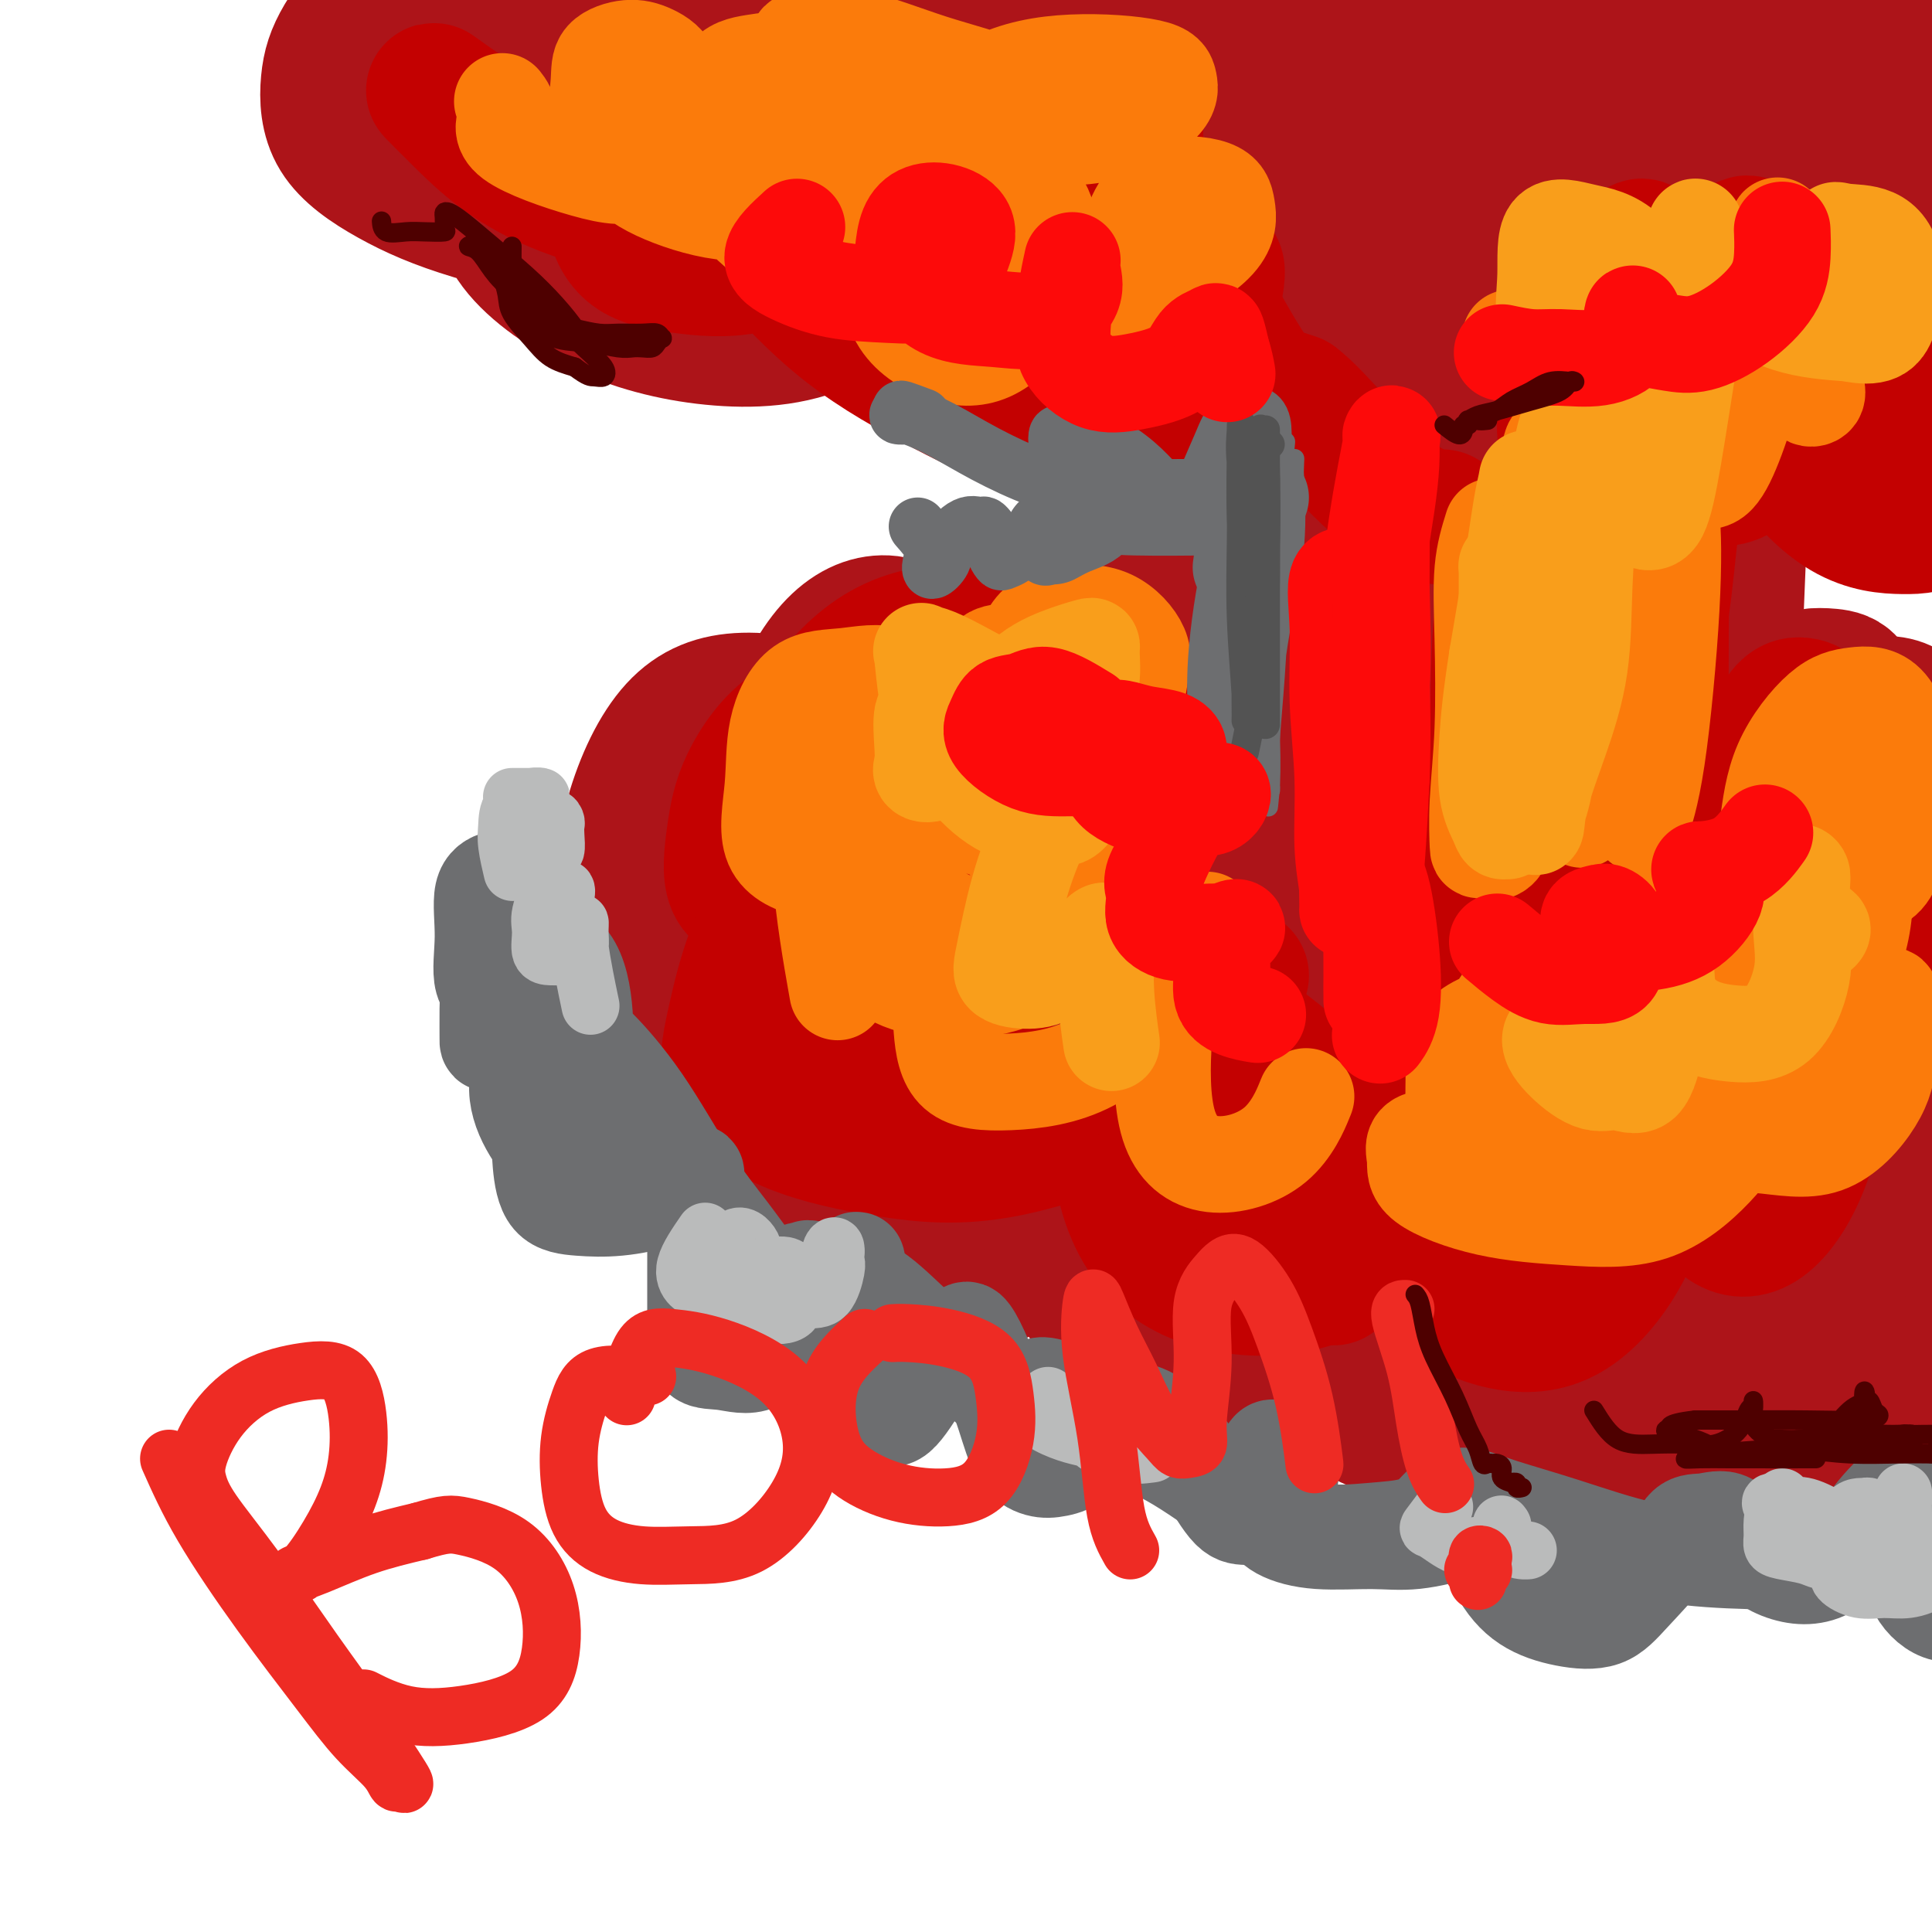 <svg viewBox='0 0 400 400' version='1.1' xmlns='http://www.w3.org/2000/svg' xmlns:xlink='http://www.w3.org/1999/xlink'><g fill='none' stroke='rgb(173,20,25)' stroke-width='28' stroke-linecap='round' stroke-linejoin='round'><path d='M271,123c0.005,4.510 0.011,9.021 0,13c-0.011,3.979 -0.038,7.427 0,11c0.038,3.573 0.143,7.270 0,14c-0.143,6.730 -0.532,16.494 0,24c0.532,7.506 1.985,12.755 3,16c1.015,3.245 1.593,4.486 2,5c0.407,0.514 0.645,0.300 1,0c0.355,-0.300 0.827,-0.688 1,-4c0.173,-3.312 0.046,-9.548 0,-17c-0.046,-7.452 -0.012,-16.119 0,-25c0.012,-8.881 0.003,-17.978 0,-26c-0.003,-8.022 -0.001,-14.971 0,-18c0.001,-3.029 -0.001,-2.137 0,-2c0.001,0.137 0.004,-0.480 0,1c-0.004,1.480 -0.014,5.057 0,11c0.014,5.943 0.052,14.253 0,24c-0.052,9.747 -0.194,20.932 0,31c0.194,10.068 0.724,19.019 2,25c1.276,5.981 3.298,8.993 4,11c0.702,2.007 0.086,3.011 0,2c-0.086,-1.011 0.359,-4.036 0,-10c-0.359,-5.964 -1.524,-14.869 -2,-25c-0.476,-10.131 -0.265,-21.490 0,-32c0.265,-10.510 0.582,-20.173 1,-25c0.418,-4.827 0.937,-4.820 1,-5c0.063,-0.180 -0.329,-0.549 0,2c0.329,2.549 1.380,8.014 2,16c0.620,7.986 0.810,18.493 1,29'/><path d='M287,169c0.741,13.792 1.093,24.773 2,33c0.907,8.227 2.370,13.700 4,17c1.630,3.300 3.429,4.428 4,5c0.571,0.572 -0.085,0.589 0,0c0.085,-0.589 0.913,-1.783 1,-8c0.087,-6.217 -0.565,-17.456 -1,-31c-0.435,-13.544 -0.652,-29.392 0,-41c0.652,-11.608 2.175,-18.977 3,-22c0.825,-3.023 0.953,-1.701 1,-1c0.047,0.701 0.013,0.783 0,3c-0.013,2.217 -0.006,6.571 0,14c0.006,7.429 0.009,17.932 0,30c-0.009,12.068 -0.031,25.701 1,36c1.031,10.299 3.114,17.263 5,21c1.886,3.737 3.574,4.247 5,5c1.426,0.753 2.588,1.750 3,0c0.412,-1.750 0.072,-6.245 0,-14c-0.072,-7.755 0.124,-18.768 0,-32c-0.124,-13.232 -0.569,-28.681 -1,-37c-0.431,-8.319 -0.848,-9.507 -1,-10c-0.152,-0.493 -0.040,-0.290 0,1c0.040,1.290 0.008,3.667 0,11c-0.008,7.333 0.007,19.621 0,32c-0.007,12.379 -0.036,24.849 0,34c0.036,9.151 0.135,14.984 0,18c-0.135,3.016 -0.506,3.214 -2,4c-1.494,0.786 -4.113,2.161 -8,0c-3.887,-2.161 -9.042,-7.858 -14,-15c-4.958,-7.142 -9.720,-15.731 -13,-21c-3.280,-5.269 -5.080,-7.220 -6,-8c-0.920,-0.780 -0.960,-0.390 -1,0'/><path d='M269,193c-5.212,-5.888 -1.241,1.393 0,8c1.241,6.607 -0.247,12.540 -1,19c-0.753,6.460 -0.772,13.446 -1,17c-0.228,3.554 -0.667,3.674 -1,4c-0.333,0.326 -0.561,0.856 -1,0c-0.439,-0.856 -1.088,-3.099 -3,-7c-1.912,-3.901 -5.087,-9.461 -9,-15c-3.913,-5.539 -8.564,-11.058 -12,-14c-3.436,-2.942 -5.657,-3.309 -7,-4c-1.343,-0.691 -1.807,-1.707 -2,0c-0.193,1.707 -0.114,6.136 0,12c0.114,5.864 0.263,13.163 1,20c0.737,6.837 2.062,13.213 3,16c0.938,2.787 1.490,1.986 2,2c0.510,0.014 0.979,0.845 1,0c0.021,-0.845 -0.404,-3.365 -3,-8c-2.596,-4.635 -7.362,-11.383 -13,-19c-5.638,-7.617 -12.150,-16.101 -18,-22c-5.850,-5.899 -11.040,-9.214 -14,-11c-2.960,-1.786 -3.689,-2.045 -5,0c-1.311,2.045 -3.203,6.394 -4,13c-0.797,6.606 -0.498,15.469 0,25c0.498,9.531 1.196,19.731 3,26c1.804,6.269 4.714,8.607 8,10c3.286,1.393 6.948,1.840 10,1c3.052,-0.840 5.494,-2.968 7,-7c1.506,-4.032 2.075,-9.967 2,-16c-0.075,-6.033 -0.793,-12.163 -4,-19c-3.207,-6.837 -8.902,-14.379 -15,-20c-6.098,-5.621 -12.599,-9.320 -18,-11c-5.401,-1.680 -9.700,-1.340 -14,-1'/><path d='M161,192c-4.063,0.494 -7.222,2.229 -9,6c-1.778,3.771 -2.176,9.576 -3,15c-0.824,5.424 -2.075,10.466 0,17c2.075,6.534 7.475,14.560 13,20c5.525,5.440 11.175,8.292 17,10c5.825,1.708 11.826,2.271 17,-1c5.174,-3.271 9.520,-10.375 12,-18c2.480,-7.625 3.095,-15.771 2,-24c-1.095,-8.229 -3.900,-16.541 -9,-24c-5.100,-7.459 -12.495,-14.066 -21,-18c-8.505,-3.934 -18.120,-5.197 -26,-5c-7.880,0.197 -14.027,1.854 -19,6c-4.973,4.146 -8.774,10.782 -11,17c-2.226,6.218 -2.879,12.017 -3,18c-0.121,5.983 0.290,12.150 3,18c2.710,5.850 7.720,11.384 14,15c6.280,3.616 13.830,5.313 21,6c7.170,0.687 13.961,0.365 20,-4c6.039,-4.365 11.325,-12.773 14,-21c2.675,-8.227 2.740,-16.272 2,-25c-0.740,-8.728 -2.284,-18.138 -6,-27c-3.716,-8.862 -9.603,-17.174 -16,-22c-6.397,-4.826 -13.303,-6.166 -19,-6c-5.697,0.166 -10.185,1.837 -14,6c-3.815,4.163 -6.956,10.819 -9,18c-2.044,7.181 -2.992,14.886 -3,22c-0.008,7.114 0.923,13.635 4,19c3.077,5.365 8.299,9.572 14,12c5.701,2.428 11.881,3.077 18,2c6.119,-1.077 12.177,-3.879 17,-10c4.823,-6.121 8.412,-15.560 12,-25'/><path d='M193,189c2.368,-8.821 2.288,-18.374 2,-28c-0.288,-9.626 -0.785,-19.325 -3,-25c-2.215,-5.675 -6.149,-7.325 -10,-7c-3.851,0.325 -7.620,2.625 -11,7c-3.380,4.375 -6.371,10.826 -8,18c-1.629,7.174 -1.898,15.070 -1,22c0.898,6.930 2.961,12.894 7,18c4.039,5.106 10.052,9.353 17,11c6.948,1.647 14.831,0.695 22,-4c7.169,-4.695 13.625,-13.134 18,-21c4.375,-7.866 6.670,-15.158 8,-22c1.330,-6.842 1.696,-13.233 0,-18c-1.696,-4.767 -5.456,-7.910 -9,-9c-3.544,-1.090 -6.874,-0.127 -10,3c-3.126,3.127 -6.047,8.418 -8,14c-1.953,5.582 -2.939,11.456 -3,18c-0.061,6.544 0.802,13.757 4,19c3.198,5.243 8.732,8.517 15,10c6.268,1.483 13.269,1.176 20,-1c6.731,-2.176 13.193,-6.222 18,-11c4.807,-4.778 7.959,-10.289 10,-15c2.041,-4.711 2.970,-8.623 2,-12c-0.970,-3.377 -3.839,-6.218 -8,-8c-4.161,-1.782 -9.612,-2.505 -15,-1c-5.388,1.505 -10.711,5.236 -15,11c-4.289,5.764 -7.545,13.560 -10,22c-2.455,8.440 -4.111,17.524 -3,26c1.111,8.476 4.989,16.344 10,21c5.011,4.656 11.157,6.100 18,7c6.843,0.900 14.384,1.257 20,0c5.616,-1.257 9.308,-4.129 13,-7'/><path d='M283,227c3.068,-3.122 4.238,-7.428 5,-12c0.762,-4.572 1.116,-9.412 -1,-14c-2.116,-4.588 -6.703,-8.925 -13,-12c-6.297,-3.075 -14.304,-4.888 -22,-5c-7.696,-0.112 -15.081,1.478 -21,6c-5.919,4.522 -10.370,11.978 -13,21c-2.630,9.022 -3.438,19.612 -3,29c0.438,9.388 2.120,17.576 6,24c3.880,6.424 9.956,11.085 17,14c7.044,2.915 15.056,4.084 24,3c8.944,-1.084 18.821,-4.421 28,-8c9.179,-3.579 17.662,-7.402 25,-12c7.338,-4.598 13.533,-9.973 17,-15c3.467,-5.027 4.206,-9.706 2,-16c-2.206,-6.294 -7.357,-14.205 -13,-19c-5.643,-4.795 -11.779,-6.476 -18,-7c-6.221,-0.524 -12.529,0.108 -18,3c-5.471,2.892 -10.105,8.043 -14,14c-3.895,5.957 -7.050,12.720 -9,21c-1.950,8.280 -2.694,18.078 0,27c2.694,8.922 8.826,16.967 16,22c7.174,5.033 15.391,7.053 24,8c8.609,0.947 17.610,0.821 26,0c8.390,-0.821 16.168,-2.336 22,-6c5.832,-3.664 9.717,-9.477 12,-16c2.283,-6.523 2.964,-13.755 1,-21c-1.964,-7.245 -6.573,-14.502 -11,-20c-4.427,-5.498 -8.671,-9.237 -13,-11c-4.329,-1.763 -8.742,-1.552 -13,0c-4.258,1.552 -8.359,4.443 -11,10c-2.641,5.557 -3.820,13.778 -5,22'/><path d='M310,257c-0.743,8.959 -0.102,20.357 4,28c4.102,7.643 11.664,11.531 19,14c7.336,2.469 14.447,3.520 22,4c7.553,0.480 15.550,0.391 22,-2c6.450,-2.391 11.355,-7.084 15,-13c3.645,-5.916 6.030,-13.057 7,-20c0.970,-6.943 0.526,-13.689 -1,-19c-1.526,-5.311 -4.134,-9.186 -7,-11c-2.866,-1.814 -5.989,-1.566 -9,-1c-3.011,0.566 -5.911,1.450 -9,5c-3.089,3.550 -6.366,9.764 -8,17c-1.634,7.236 -1.623,15.492 -1,22c0.623,6.508 1.860,11.269 6,14c4.140,2.731 11.185,3.433 18,4c6.815,0.567 13.400,1.000 19,-2c5.600,-3.000 10.216,-9.433 13,-16c2.784,-6.567 3.735,-13.267 4,-21c0.265,-7.733 -0.156,-16.497 -1,-23c-0.844,-6.503 -2.111,-10.743 -4,-13c-1.889,-2.257 -4.399,-2.530 -7,-3c-2.601,-0.470 -5.294,-1.137 -9,0c-3.706,1.137 -8.424,4.079 -11,10c-2.576,5.921 -3.008,14.822 -3,23c0.008,8.178 0.458,15.633 3,22c2.542,6.367 7.177,11.647 11,14c3.823,2.353 6.833,1.781 9,1c2.167,-0.781 3.492,-1.770 4,-5c0.508,-3.230 0.198,-8.701 -2,-14c-2.198,-5.299 -6.284,-10.427 -12,-16c-5.716,-5.573 -13.062,-11.592 -20,-16c-6.938,-4.408 -13.469,-7.204 -20,-10'/><path d='M362,230c-6.109,-2.180 -11.380,-2.630 -16,-2c-4.620,0.630 -8.589,2.340 -12,6c-3.411,3.660 -6.264,9.270 -8,16c-1.736,6.730 -2.354,14.580 -2,21c0.354,6.420 1.680,11.412 5,15c3.320,3.588 8.635,5.774 13,7c4.365,1.226 7.781,1.494 11,0c3.219,-1.494 6.243,-4.748 8,-9c1.757,-4.252 2.248,-9.500 1,-16c-1.248,-6.500 -4.235,-14.251 -9,-21c-4.765,-6.749 -11.308,-12.496 -18,-18c-6.692,-5.504 -13.534,-10.765 -19,-13c-5.466,-2.235 -9.556,-1.444 -13,-1c-3.444,0.444 -6.242,0.540 -8,3c-1.758,2.460 -2.474,7.283 -3,13c-0.526,5.717 -0.860,12.328 0,18c0.860,5.672 2.916,10.404 7,15c4.084,4.596 10.196,9.055 16,11c5.804,1.945 11.298,1.374 16,1c4.702,-0.374 8.611,-0.552 11,-3c2.389,-2.448 3.258,-7.165 2,-12c-1.258,-4.835 -4.645,-9.787 -10,-15c-5.355,-5.213 -12.679,-10.686 -21,-15c-8.321,-4.314 -17.637,-7.469 -25,-9c-7.363,-1.531 -12.771,-1.438 -17,0c-4.229,1.438 -7.278,4.222 -9,8c-1.722,3.778 -2.116,8.551 -2,14c0.116,5.449 0.742,11.574 4,18c3.258,6.426 9.146,13.153 16,18c6.854,4.847 14.672,7.813 22,9c7.328,1.187 14.164,0.593 21,0'/><path d='M323,289c6.416,-1.365 11.956,-4.777 16,-8c4.044,-3.223 6.593,-6.256 8,-10c1.407,-3.744 1.672,-8.200 0,-14c-1.672,-5.800 -5.283,-12.944 -10,-20c-4.717,-7.056 -10.542,-14.024 -15,-18c-4.458,-3.976 -7.549,-4.959 -12,-6c-4.451,-1.041 -10.260,-2.141 -15,0c-4.740,2.141 -8.409,7.524 -11,13c-2.591,5.476 -4.105,11.047 -5,17c-0.895,5.953 -1.173,12.288 1,18c2.173,5.712 6.796,10.800 13,15c6.204,4.200 13.991,7.513 22,9c8.009,1.487 16.242,1.148 24,1c7.758,-0.148 15.042,-0.105 21,-2c5.958,-1.895 10.589,-5.727 14,-10c3.411,-4.273 5.602,-8.985 6,-14c0.398,-5.015 -0.998,-10.332 -4,-14c-3.002,-3.668 -7.610,-5.687 -11,-7c-3.390,-1.313 -5.562,-1.922 -7,0c-1.438,1.922 -2.141,6.374 -3,11c-0.859,4.626 -1.873,9.427 0,15c1.873,5.573 6.634,11.917 12,16c5.366,4.083 11.338,5.904 17,7c5.662,1.096 11.012,1.468 15,-1c3.988,-2.468 6.612,-7.776 8,-14c1.388,-6.224 1.540,-13.365 1,-21c-0.540,-7.635 -1.772,-15.764 -4,-23c-2.228,-7.236 -5.453,-13.579 -8,-18c-2.547,-4.421 -4.417,-6.921 -5,-8c-0.583,-1.079 0.119,-0.737 0,0c-0.119,0.737 -1.060,1.868 -2,3'/><path d='M389,206c-0.373,2.736 -0.307,8.076 0,14c0.307,5.924 0.854,12.432 3,18c2.146,5.568 5.891,10.197 10,13c4.109,2.803 8.582,3.779 12,3c3.418,-0.779 5.779,-3.311 7,-7c1.221,-3.689 1.301,-8.533 1,-15c-0.301,-6.467 -0.982,-14.558 -2,-21c-1.018,-6.442 -2.374,-11.234 -4,-14c-1.626,-2.766 -3.522,-3.506 -5,-4c-1.478,-0.494 -2.538,-0.741 -4,-1c-1.462,-0.259 -3.325,-0.531 -5,1c-1.675,1.531 -3.163,4.864 -4,9c-0.837,4.136 -1.024,9.076 -1,13c0.024,3.924 0.257,6.833 2,10c1.743,3.167 4.996,6.590 8,8c3.004,1.410 5.761,0.805 8,0c2.239,-0.805 3.962,-1.809 5,-5c1.038,-3.191 1.392,-8.570 1,-15c-0.392,-6.430 -1.530,-13.913 -3,-20c-1.470,-6.087 -3.270,-10.779 -5,-13c-1.730,-2.221 -3.388,-1.971 -5,-2c-1.612,-0.029 -3.179,-0.336 -5,2c-1.821,2.336 -3.897,7.317 -6,13c-2.103,5.683 -4.235,12.069 -5,19c-0.765,6.931 -0.165,14.406 0,20c0.165,5.594 -0.106,9.305 1,13c1.106,3.695 3.589,7.374 5,10c1.411,2.626 1.749,4.199 2,5c0.251,0.801 0.414,0.831 0,1c-0.414,0.169 -1.404,0.477 -4,0c-2.596,-0.477 -6.798,-1.738 -11,-3'/><path d='M385,258c-4.516,-1.337 -8.306,-3.680 -12,-5c-3.694,-1.320 -7.291,-1.617 -11,-2c-3.709,-0.383 -7.531,-0.853 -11,0c-3.469,0.853 -6.586,3.028 -9,5c-2.414,1.972 -4.125,3.740 -5,5c-0.875,1.260 -0.913,2.012 -1,3c-0.087,0.988 -0.223,2.211 0,3c0.223,0.789 0.806,1.142 1,0c0.194,-1.142 0.001,-3.780 -1,-7c-1.001,-3.220 -2.808,-7.021 -4,-10c-1.192,-2.979 -1.769,-5.137 -2,-6c-0.231,-0.863 -0.115,-0.432 0,0'/><path d='M297,196c-4.364,-1.099 -8.729,-2.199 -12,-3c-3.271,-0.801 -5.450,-1.305 -7,0c-1.550,1.305 -2.471,4.417 -3,9c-0.529,4.583 -0.667,10.636 0,18c0.667,7.364 2.138,16.037 4,22c1.862,5.963 4.116,9.215 5,11c0.884,1.785 0.399,2.103 0,2c-0.399,-0.103 -0.710,-0.628 -3,-3c-2.290,-2.372 -6.559,-6.592 -11,-10c-4.441,-3.408 -9.055,-6.004 -14,-9c-4.945,-2.996 -10.219,-6.390 -14,-8c-3.781,-1.610 -6.067,-1.434 -7,-1c-0.933,0.434 -0.514,1.126 0,4c0.514,2.874 1.121,7.928 3,13c1.879,5.072 5.028,10.160 9,14c3.972,3.840 8.766,6.432 13,8c4.234,1.568 7.909,2.111 12,1c4.091,-1.111 8.599,-3.878 12,-9c3.401,-5.122 5.695,-12.601 7,-23c1.305,-10.399 1.620,-23.720 2,-36c0.380,-12.280 0.826,-23.518 1,-34c0.174,-10.482 0.076,-20.206 -1,-29c-1.076,-8.794 -3.129,-16.658 -5,-21c-1.871,-4.342 -3.559,-5.163 -5,-6c-1.441,-0.837 -2.636,-1.690 -4,0c-1.364,1.690 -2.896,5.924 -4,12c-1.104,6.076 -1.779,13.996 -2,21c-0.221,7.004 0.013,13.094 2,17c1.987,3.906 5.727,5.629 9,6c3.273,0.371 6.078,-0.608 8,-4c1.922,-3.392 2.961,-9.196 4,-15'/><path d='M296,143c0.922,-5.953 1.226,-13.335 0,-20c-1.226,-6.665 -3.983,-12.613 -8,-19c-4.017,-6.387 -9.294,-13.213 -14,-17c-4.706,-3.787 -8.842,-4.535 -12,-5c-3.158,-0.465 -5.337,-0.648 -7,0c-1.663,0.648 -2.810,2.125 -4,5c-1.190,2.875 -2.423,7.146 -3,11c-0.577,3.854 -0.499,7.290 0,9c0.499,1.710 1.418,1.693 3,2c1.582,0.307 3.828,0.936 5,-1c1.172,-1.936 1.269,-6.438 2,-12c0.731,-5.562 2.095,-12.183 1,-19c-1.095,-6.817 -4.648,-13.830 -9,-19c-4.352,-5.170 -9.503,-8.496 -14,-10c-4.497,-1.504 -8.342,-1.184 -12,-1c-3.658,0.184 -7.131,0.234 -10,2c-2.869,1.766 -5.136,5.247 -6,9c-0.864,3.753 -0.327,7.776 0,12c0.327,4.224 0.444,8.648 2,12c1.556,3.352 4.552,5.630 7,7c2.448,1.370 4.349,1.830 6,1c1.651,-0.830 3.054,-2.952 4,-7c0.946,-4.048 1.435,-10.023 1,-17c-0.435,-6.977 -1.796,-14.958 -5,-22c-3.204,-7.042 -8.253,-13.146 -15,-18c-6.747,-4.854 -15.194,-8.457 -22,-10c-6.806,-1.543 -11.973,-1.027 -16,0c-4.027,1.027 -6.914,2.564 -9,5c-2.086,2.436 -3.369,5.771 -4,9c-0.631,3.229 -0.609,6.351 0,10c0.609,3.649 1.804,7.824 3,12'/><path d='M160,52c1.768,4.482 4.689,4.685 8,5c3.311,0.315 7.012,0.740 10,1c2.988,0.260 5.264,0.353 7,-2c1.736,-2.353 2.933,-7.152 3,-12c0.067,-4.848 -0.996,-9.746 -5,-14c-4.004,-4.254 -10.950,-7.866 -19,-11c-8.050,-3.134 -17.205,-5.792 -25,-7c-7.795,-1.208 -14.229,-0.967 -19,0c-4.771,0.967 -7.878,2.658 -10,5c-2.122,2.342 -3.258,5.333 -4,8c-0.742,2.667 -1.090,5.010 1,8c2.090,2.990 6.618,6.625 12,10c5.382,3.375 11.620,6.488 19,8c7.380,1.512 15.903,1.421 23,1c7.097,-0.421 12.767,-1.173 17,-4c4.233,-2.827 7.027,-7.730 9,-13c1.973,-5.270 3.124,-10.906 2,-16c-1.124,-5.094 -4.524,-9.646 -10,-14c-5.476,-4.354 -13.030,-8.509 -22,-11c-8.970,-2.491 -19.358,-3.316 -29,-3c-9.642,0.316 -18.538,1.775 -26,4c-7.462,2.225 -13.492,5.217 -18,8c-4.508,2.783 -7.496,5.357 -9,8c-1.504,2.643 -1.523,5.356 -1,8c0.523,2.644 1.589,5.217 4,8c2.411,2.783 6.166,5.774 11,8c4.834,2.226 10.748,3.688 18,5c7.252,1.312 15.841,2.475 24,2c8.159,-0.475 15.889,-2.590 21,-6c5.111,-3.410 7.603,-8.117 9,-13c1.397,-4.883 1.698,-9.941 2,-15'/><path d='M163,8c-0.801,-4.715 -3.803,-9.001 -9,-13c-5.197,-3.999 -12.587,-7.709 -21,-10c-8.413,-2.291 -17.848,-3.162 -27,-1c-9.152,2.162 -18.020,7.356 -24,12c-5.980,4.644 -9.073,8.736 -11,12c-1.927,3.264 -2.688,5.700 -3,9c-0.312,3.300 -0.176,7.465 2,11c2.176,3.535 6.390,6.439 11,9c4.610,2.561 9.615,4.777 17,7c7.385,2.223 17.150,4.451 26,5c8.850,0.549 16.784,-0.581 24,-4c7.216,-3.419 13.713,-9.126 18,-15c4.287,-5.874 6.364,-11.914 7,-17c0.636,-5.086 -0.168,-9.219 -3,-13c-2.832,-3.781 -7.691,-7.211 -14,-9c-6.309,-1.789 -14.067,-1.938 -21,0c-6.933,1.938 -13.042,5.962 -18,11c-4.958,5.038 -8.765,11.088 -11,17c-2.235,5.912 -2.898,11.684 -3,17c-0.102,5.316 0.357,10.174 4,15c3.643,4.826 10.470,9.618 18,13c7.530,3.382 15.762,5.353 24,6c8.238,0.647 16.483,-0.031 24,-4c7.517,-3.969 14.307,-11.231 19,-19c4.693,-7.769 7.288,-16.046 9,-23c1.712,-6.954 2.542,-12.584 2,-18c-0.542,-5.416 -2.455,-10.617 -6,-14c-3.545,-3.383 -8.724,-4.948 -14,-5c-5.276,-0.052 -10.651,1.409 -16,5c-5.349,3.591 -10.671,9.312 -14,15c-3.329,5.688 -4.664,11.344 -6,17'/><path d='M147,24c-1.073,5.524 -0.757,10.834 2,17c2.757,6.166 7.955,13.186 15,18c7.045,4.814 15.936,7.421 25,9c9.064,1.579 18.301,2.131 27,0c8.699,-2.131 16.860,-6.945 24,-13c7.140,-6.055 13.257,-13.352 17,-20c3.743,-6.648 5.110,-12.646 5,-18c-0.110,-5.354 -1.698,-10.063 -5,-14c-3.302,-3.937 -8.320,-7.102 -13,-8c-4.680,-0.898 -9.024,0.470 -13,3c-3.976,2.530 -7.583,6.222 -10,11c-2.417,4.778 -3.642,10.642 -4,17c-0.358,6.358 0.152,13.211 3,20c2.848,6.789 8.033,13.515 14,18c5.967,4.485 12.717,6.730 20,8c7.283,1.270 15.101,1.565 23,0c7.899,-1.565 15.881,-4.990 23,-10c7.119,-5.010 13.375,-11.606 17,-18c3.625,-6.394 4.619,-12.585 5,-19c0.381,-6.415 0.147,-13.054 -4,-18c-4.147,-4.946 -12.209,-8.199 -19,-10c-6.791,-1.801 -12.313,-2.150 -17,0c-4.687,2.150 -8.541,6.797 -12,12c-3.459,5.203 -6.525,10.960 -8,17c-1.475,6.040 -1.361,12.364 0,18c1.361,5.636 3.969,10.585 9,15c5.031,4.415 12.486,8.296 20,10c7.514,1.704 15.086,1.230 23,1c7.914,-0.230 16.169,-0.216 24,-3c7.831,-2.784 15.237,-8.367 20,-14c4.763,-5.633 6.881,-11.317 9,-17'/><path d='M367,36c1.847,-6.142 1.964,-12.998 1,-19c-0.964,-6.002 -3.009,-11.149 -7,-14c-3.991,-2.851 -9.930,-3.407 -16,-3c-6.070,0.407 -12.273,1.778 -17,6c-4.727,4.222 -7.978,11.297 -10,18c-2.022,6.703 -2.814,13.035 -2,20c0.814,6.965 3.234,14.564 8,20c4.766,5.436 11.878,8.710 18,11c6.122,2.290 11.253,3.595 18,4c6.747,0.405 15.109,-0.092 22,-3c6.891,-2.908 12.311,-8.229 16,-14c3.689,-5.771 5.646,-11.993 7,-19c1.354,-7.007 2.105,-14.800 1,-22c-1.105,-7.200 -4.067,-13.809 -8,-17c-3.933,-3.191 -8.839,-2.966 -13,-3c-4.161,-0.034 -7.577,-0.328 -10,3c-2.423,3.328 -3.853,10.278 -5,17c-1.147,6.722 -2.012,13.217 0,20c2.012,6.783 6.902,13.854 13,19c6.098,5.146 13.405,8.368 20,10c6.595,1.632 12.480,1.674 18,1c5.520,-0.674 10.676,-2.063 14,-6c3.324,-3.937 4.818,-10.420 5,-17c0.182,-6.580 -0.946,-13.255 -5,-20c-4.054,-6.745 -11.033,-13.560 -19,-18c-7.967,-4.440 -16.922,-6.505 -25,-7c-8.078,-0.495 -15.278,0.580 -21,4c-5.722,3.420 -9.967,9.185 -13,15c-3.033,5.815 -4.855,11.681 -6,17c-1.145,5.319 -1.613,10.091 0,14c1.613,3.909 5.306,6.954 9,10'/><path d='M360,63c3.863,2.157 9.021,2.549 13,3c3.979,0.451 6.777,0.961 9,-1c2.223,-1.961 3.869,-6.392 4,-11c0.131,-4.608 -1.254,-9.391 -6,-15c-4.746,-5.609 -12.852,-12.044 -23,-17c-10.148,-4.956 -22.338,-8.434 -33,-10c-10.662,-1.566 -19.796,-1.220 -27,1c-7.204,2.220 -12.478,6.313 -17,11c-4.522,4.687 -8.292,9.969 -11,15c-2.708,5.031 -4.353,9.811 -5,14c-0.647,4.189 -0.295,7.789 2,10c2.295,2.211 6.532,3.035 11,3c4.468,-0.035 9.169,-0.927 13,-4c3.831,-3.073 6.794,-8.326 9,-14c2.206,-5.674 3.654,-11.769 3,-18c-0.654,-6.231 -3.409,-12.599 -8,-17c-4.591,-4.401 -11.019,-6.837 -19,-8c-7.981,-1.163 -17.517,-1.054 -27,1c-9.483,2.054 -18.914,6.053 -27,9c-8.086,2.947 -14.827,4.841 -22,7c-7.173,2.159 -14.779,4.582 -22,6c-7.221,1.418 -14.057,1.830 -20,2c-5.943,0.170 -10.993,0.099 -16,0c-5.007,-0.099 -9.971,-0.226 -13,-1c-3.029,-0.774 -4.124,-2.194 -5,-3c-0.876,-0.806 -1.533,-0.998 -2,-1c-0.467,-0.002 -0.744,0.184 -1,0c-0.256,-0.184 -0.491,-0.740 0,-1c0.491,-0.260 1.709,-0.224 3,0c1.291,0.224 2.655,0.635 5,2c2.345,1.365 5.673,3.682 9,6'/><path d='M137,32c4.663,2.106 7.821,3.870 14,5c6.179,1.130 15.381,1.625 26,2c10.619,0.375 22.656,0.630 33,-1c10.344,-1.630 18.995,-5.144 25,-8c6.005,-2.856 9.362,-5.053 11,-7c1.638,-1.947 1.555,-3.644 -2,-6c-3.555,-2.356 -10.584,-5.371 -20,-8c-9.416,-2.629 -21.219,-4.872 -34,-6c-12.781,-1.128 -26.541,-1.140 -38,-1c-11.459,0.140 -20.616,0.434 -29,2c-8.384,1.566 -15.996,4.405 -22,7c-6.004,2.595 -10.402,4.945 -13,6c-2.598,1.055 -3.397,0.816 -4,1c-0.603,0.184 -1.009,0.791 0,1c1.009,0.209 3.433,0.020 8,0c4.567,-0.020 11.276,0.128 20,0c8.724,-0.128 19.462,-0.532 32,0c12.538,0.532 26.877,2.000 41,4c14.123,2.000 28.030,4.532 42,7c13.970,2.468 28.003,4.872 41,6c12.997,1.128 24.960,0.978 36,1c11.040,0.022 21.158,0.214 30,-1c8.842,-1.214 16.408,-3.834 23,-7c6.592,-3.166 12.209,-6.879 16,-10c3.791,-3.121 5.756,-5.650 7,-8c1.244,-2.350 1.768,-4.520 2,-6c0.232,-1.480 0.173,-2.269 -1,-3c-1.173,-0.731 -3.459,-1.402 -8,-2c-4.541,-0.598 -11.338,-1.123 -19,0c-7.662,1.123 -16.189,3.892 -23,7c-6.811,3.108 -11.905,6.554 -17,10'/><path d='M314,17c-4.416,3.579 -6.956,7.526 -8,11c-1.044,3.474 -0.591,6.474 0,9c0.591,2.526 1.321,4.577 5,7c3.679,2.423 10.307,5.216 18,7c7.693,1.784 16.449,2.557 26,3c9.551,0.443 19.895,0.555 30,0c10.105,-0.555 19.969,-1.777 28,-4c8.031,-2.223 14.229,-5.446 18,-9c3.771,-3.554 5.114,-7.437 6,-11c0.886,-3.563 1.316,-6.805 0,-10c-1.316,-3.195 -4.379,-6.344 -9,-9c-4.621,-2.656 -10.799,-4.821 -18,-6c-7.201,-1.179 -15.423,-1.373 -24,0c-8.577,1.373 -17.507,4.312 -25,8c-7.493,3.688 -13.548,8.126 -19,13c-5.452,4.874 -10.301,10.184 -14,16c-3.699,5.816 -6.248,12.136 -8,19c-1.752,6.864 -2.708,14.270 -3,21c-0.292,6.730 0.080,12.783 2,17c1.920,4.217 5.389,6.598 8,8c2.611,1.402 4.364,1.826 6,0c1.636,-1.826 3.156,-5.903 4,-10c0.844,-4.097 1.011,-8.215 1,-12c-0.011,-3.785 -0.200,-7.239 -1,-10c-0.800,-2.761 -2.211,-4.830 -4,-6c-1.789,-1.170 -3.958,-1.442 -6,-1c-2.042,0.442 -3.959,1.596 -6,5c-2.041,3.404 -4.207,9.057 -6,16c-1.793,6.943 -3.214,15.177 -4,25c-0.786,9.823 -0.939,21.235 0,31c0.939,9.765 2.969,17.882 5,26'/><path d='M316,171c2.772,7.895 7.202,14.632 11,19c3.798,4.368 6.964,6.368 11,8c4.036,1.632 8.941,2.897 12,1c3.059,-1.897 4.271,-6.955 5,-14c0.729,-7.045 0.976,-16.075 0,-26c-0.976,-9.925 -3.175,-20.743 -4,-32c-0.825,-11.257 -0.276,-22.952 0,-33c0.276,-10.048 0.278,-18.448 1,-25c0.722,-6.552 2.165,-11.256 2,-11c-0.165,0.256 -1.939,5.472 -5,14c-3.061,8.528 -7.409,20.368 -11,34c-3.591,13.632 -6.425,29.055 -8,43c-1.575,13.945 -1.889,26.413 -2,36c-0.111,9.587 -0.017,16.292 1,21c1.017,4.708 2.958,7.420 5,9c2.042,1.580 4.184,2.027 7,1c2.816,-1.027 6.307,-3.527 9,-10c2.693,-6.473 4.587,-16.920 6,-29c1.413,-12.080 2.343,-25.794 3,-40c0.657,-14.206 1.041,-28.902 2,-41c0.959,-12.098 2.494,-21.596 3,-26c0.506,-4.404 -0.018,-3.714 0,-4c0.018,-0.286 0.576,-1.547 0,0c-0.576,1.547 -2.288,5.903 -5,13c-2.712,7.097 -6.424,16.935 -10,29c-3.576,12.065 -7.016,26.357 -9,40c-1.984,13.643 -2.511,26.636 -3,36c-0.489,9.364 -0.939,15.098 0,19c0.939,3.902 3.268,5.972 6,7c2.732,1.028 5.866,1.014 9,1'/><path d='M352,211c3.188,-0.377 6.659,-1.819 10,-5c3.341,-3.181 6.552,-8.101 9,-15c2.448,-6.899 4.132,-15.779 5,-23c0.868,-7.221 0.919,-12.785 1,-15c0.081,-2.215 0.190,-1.081 -1,0c-1.190,1.081 -3.680,2.109 -6,5c-2.320,2.891 -4.469,7.646 -6,12c-1.531,4.354 -2.442,8.309 -3,12c-0.558,3.691 -0.763,7.118 1,10c1.763,2.882 5.493,5.217 10,7c4.507,1.783 9.790,3.013 14,3c4.210,-0.013 7.345,-1.268 10,-5c2.655,-3.732 4.828,-9.940 6,-17c1.172,-7.060 1.341,-14.972 0,-21c-1.341,-6.028 -4.193,-10.173 -7,-12c-2.807,-1.827 -5.568,-1.337 -8,-1c-2.432,0.337 -4.536,0.523 -7,3c-2.464,2.477 -5.288,7.247 -7,12c-1.712,4.753 -2.312,9.488 -3,14c-0.688,4.512 -1.463,8.801 0,12c1.463,3.199 5.164,5.307 9,7c3.836,1.693 7.806,2.972 12,3c4.194,0.028 8.610,-1.194 12,-4c3.390,-2.806 5.752,-7.197 7,-12c1.248,-4.803 1.381,-10.019 1,-14c-0.381,-3.981 -1.278,-6.727 -3,-8c-1.722,-1.273 -4.271,-1.073 -8,0c-3.729,1.073 -8.639,3.020 -14,6c-5.361,2.980 -11.174,6.995 -16,12c-4.826,5.005 -8.665,11.002 -11,17c-2.335,5.998 -3.168,11.999 -4,18'/><path d='M355,212c-0.841,5.741 -0.943,11.094 0,14c0.943,2.906 2.930,3.366 5,4c2.070,0.634 4.223,1.442 6,0c1.777,-1.442 3.177,-5.133 4,-10c0.823,-4.867 1.068,-10.911 1,-18c-0.068,-7.089 -0.449,-15.222 -2,-24c-1.551,-8.778 -4.272,-18.202 -8,-28c-3.728,-9.798 -8.463,-19.969 -14,-28c-5.537,-8.031 -11.877,-13.923 -18,-21c-6.123,-7.077 -12.030,-15.340 -17,-21c-4.970,-5.660 -9.005,-8.719 -12,-10c-2.995,-1.281 -4.952,-0.785 -6,0c-1.048,0.785 -1.186,1.861 -2,5c-0.814,3.139 -2.303,8.343 -3,15c-0.697,6.657 -0.602,14.766 0,24c0.602,9.234 1.710,19.593 4,29c2.290,9.407 5.762,17.861 9,24c3.238,6.139 6.240,9.963 9,12c2.760,2.037 5.276,2.289 7,1c1.724,-1.289 2.655,-4.117 3,-10c0.345,-5.883 0.103,-14.821 0,-25c-0.103,-10.179 -0.068,-21.600 -1,-31c-0.932,-9.400 -2.829,-16.780 -5,-21c-2.171,-4.220 -4.614,-5.282 -7,-6c-2.386,-0.718 -4.715,-1.093 -8,3c-3.285,4.093 -7.526,12.656 -12,22c-4.474,9.344 -9.182,19.471 -13,30c-3.818,10.529 -6.745,21.461 -9,30c-2.255,8.539 -3.838,14.683 -6,18c-2.162,3.317 -4.903,3.805 -7,4c-2.097,0.195 -3.548,0.098 -5,0'/><path d='M248,194c-2.828,-0.140 -3.900,-2.488 -5,-7c-1.100,-4.512 -2.230,-11.186 -3,-18c-0.770,-6.814 -1.182,-13.766 0,-18c1.182,-4.234 3.957,-5.750 7,-7c3.043,-1.250 6.354,-2.233 10,0c3.646,2.233 7.626,7.684 13,17c5.374,9.316 12.141,22.497 20,36c7.859,13.503 16.809,27.327 25,36c8.191,8.673 15.623,12.195 22,15c6.377,2.805 11.698,4.893 16,6c4.302,1.107 7.583,1.234 10,0c2.417,-1.234 3.968,-3.829 5,-8c1.032,-4.171 1.545,-9.917 2,-16c0.455,-6.083 0.850,-12.505 1,-18c0.150,-5.495 0.053,-10.065 0,-13c-0.053,-2.935 -0.063,-4.234 0,-5c0.063,-0.766 0.199,-0.999 0,-1c-0.199,-0.001 -0.732,0.229 -3,0c-2.268,-0.229 -6.269,-0.916 -10,-2c-3.731,-1.084 -7.191,-2.566 -11,-8c-3.809,-5.434 -7.967,-14.821 -10,-25c-2.033,-10.179 -1.941,-21.151 -2,-31c-0.059,-9.849 -0.270,-18.576 2,-28c2.270,-9.424 7.022,-19.546 12,-29c4.978,-9.454 10.183,-18.242 15,-25c4.817,-6.758 9.248,-11.487 14,-15c4.752,-3.513 9.826,-5.812 14,-8c4.174,-2.188 7.449,-4.267 10,-5c2.551,-0.733 4.379,-0.120 6,0c1.621,0.120 3.035,-0.251 4,1c0.965,1.251 1.483,4.126 2,7'/><path d='M414,25c0.741,2.216 1.595,4.256 2,6c0.405,1.744 0.363,3.194 0,4c-0.363,0.806 -1.047,0.970 -3,0c-1.953,-0.970 -5.177,-3.073 -9,-4c-3.823,-0.927 -8.246,-0.676 -12,-1c-3.754,-0.324 -6.839,-1.222 -10,0c-3.161,1.222 -6.400,4.564 -8,9c-1.600,4.436 -1.563,9.967 -2,16c-0.437,6.033 -1.350,12.569 1,18c2.350,5.431 7.962,9.755 13,13c5.038,3.245 9.503,5.409 14,7c4.497,1.591 9.026,2.608 13,3c3.974,0.392 7.393,0.159 9,-2c1.607,-2.159 1.401,-6.244 1,-10c-0.401,-3.756 -0.996,-7.181 -3,-10c-2.004,-2.819 -5.417,-5.030 -9,-6c-3.583,-0.970 -7.337,-0.700 -11,0c-3.663,0.700 -7.237,1.830 -10,4c-2.763,2.170 -4.717,5.381 -6,8c-1.283,2.619 -1.896,4.648 -1,8c0.896,3.352 3.302,8.027 7,12c3.698,3.973 8.690,7.243 14,9c5.310,1.757 10.940,2.003 16,1c5.060,-1.003 9.550,-3.253 13,-6c3.450,-2.747 5.862,-5.991 7,-9c1.138,-3.009 1.004,-5.784 0,-9c-1.004,-3.216 -2.877,-6.872 -6,-10c-3.123,-3.128 -7.495,-5.727 -12,-7c-4.505,-1.273 -9.144,-1.221 -13,-1c-3.856,0.221 -6.928,0.610 -10,1'/><path d='M399,69c-5.401,0.985 -7.404,3.449 -8,6c-0.596,2.551 0.216,5.189 0,8c-0.216,2.811 -1.460,5.796 0,9c1.460,3.204 5.623,6.629 10,8c4.377,1.371 8.967,0.689 14,1c5.033,0.311 10.510,1.614 15,0c4.490,-1.614 7.993,-6.144 10,-11c2.007,-4.856 2.519,-10.036 3,-15c0.481,-4.964 0.931,-9.711 -1,-15c-1.931,-5.289 -6.245,-11.121 -11,-16c-4.755,-4.879 -9.952,-8.804 -16,-12c-6.048,-3.196 -12.946,-5.664 -19,-7c-6.054,-1.336 -11.264,-1.541 -16,-1c-4.736,0.541 -8.999,1.828 -12,4c-3.001,2.172 -4.740,5.230 -6,9c-1.260,3.770 -2.040,8.254 -2,13c0.040,4.746 0.899,9.756 4,15c3.101,5.244 8.445,10.723 15,14c6.555,3.277 14.321,4.351 21,4c6.679,-0.351 12.271,-2.127 17,-6c4.729,-3.873 8.594,-9.842 11,-15c2.406,-5.158 3.351,-9.507 4,-14c0.649,-4.493 1.000,-9.132 0,-14c-1.000,-4.868 -3.352,-9.964 -6,-15c-2.648,-5.036 -5.591,-10.012 -9,-13c-3.409,-2.988 -7.285,-3.986 -11,-5c-3.715,-1.014 -7.269,-2.042 -12,1c-4.731,3.042 -10.637,10.155 -13,13c-2.363,2.845 -1.181,1.423 0,0'/><path d='M291,175c-3.303,-1.013 -6.607,-2.027 -10,-3c-3.393,-0.973 -6.876,-1.906 -10,-3c-3.124,-1.094 -5.888,-2.348 -9,-4c-3.112,-1.652 -6.573,-3.702 -10,-5c-3.427,-1.298 -6.822,-1.845 -10,-2c-3.178,-0.155 -6.141,0.081 -8,0c-1.859,-0.081 -2.615,-0.481 -3,1c-0.385,1.481 -0.400,4.841 0,8c0.400,3.159 1.213,6.116 4,9c2.787,2.884 7.548,5.695 13,8c5.452,2.305 11.597,4.103 18,5c6.403,0.897 13.066,0.891 17,-1c3.934,-1.891 5.140,-5.669 6,-9c0.860,-3.331 1.374,-6.215 -1,-10c-2.374,-3.785 -7.637,-8.472 -13,-13c-5.363,-4.528 -10.827,-8.896 -16,-12c-5.173,-3.104 -10.056,-4.942 -15,-6c-4.944,-1.058 -9.949,-1.335 -13,-1c-3.051,0.335 -4.148,1.281 -5,3c-0.852,1.719 -1.461,4.212 -2,8c-0.539,3.788 -1.010,8.870 0,13c1.010,4.130 3.499,7.306 7,10c3.501,2.694 8.012,4.906 14,6c5.988,1.094 13.454,1.069 20,0c6.546,-1.069 12.174,-3.182 16,-6c3.826,-2.818 5.851,-6.341 7,-10c1.149,-3.659 1.421,-7.456 1,-11c-0.421,-3.544 -1.536,-6.837 -4,-11c-2.464,-4.163 -6.279,-9.198 -10,-13c-3.721,-3.802 -7.349,-6.372 -11,-8c-3.651,-1.628 -7.326,-2.314 -11,-3'/><path d='M253,115c-5.183,-1.813 -7.139,-0.847 -10,1c-2.861,1.847 -6.627,4.574 -9,8c-2.373,3.426 -3.352,7.551 -4,12c-0.648,4.449 -0.964,9.222 -1,13c-0.036,3.778 0.206,6.561 2,8c1.794,1.439 5.138,1.532 9,2c3.862,0.468 8.241,1.309 13,-1c4.759,-2.309 9.898,-7.770 13,-13c3.102,-5.230 4.168,-10.229 5,-14c0.832,-3.771 1.429,-6.313 -1,-9c-2.429,-2.687 -7.885,-5.520 -12,-7c-4.115,-1.480 -6.889,-1.606 -10,-1c-3.111,0.606 -6.560,1.944 -9,5c-2.440,3.056 -3.873,7.831 -5,13c-1.127,5.169 -1.948,10.731 0,16c1.948,5.269 6.666,10.245 13,14c6.334,3.755 14.284,6.289 24,9c9.716,2.711 21.196,5.600 32,7c10.804,1.400 20.931,1.313 30,1c9.069,-0.313 17.080,-0.852 23,-3c5.920,-2.148 9.750,-5.906 12,-10c2.250,-4.094 2.921,-8.523 3,-12c0.079,-3.477 -0.436,-6.003 -2,-8c-1.564,-1.997 -4.179,-3.466 -6,-4c-1.821,-0.534 -2.849,-0.135 -4,0c-1.151,0.135 -2.426,0.004 -3,1c-0.574,0.996 -0.447,3.118 0,6c0.447,2.882 1.212,6.525 3,9c1.788,2.475 4.597,3.782 8,5c3.403,1.218 7.401,2.348 10,2c2.599,-0.348 3.800,-2.174 5,-4'/><path d='M382,161c1.238,-2.657 1.834,-7.298 2,-11c0.166,-3.702 -0.096,-6.464 -1,-8c-0.904,-1.536 -2.449,-1.845 -4,-2c-1.551,-0.155 -3.106,-0.155 -4,0c-0.894,0.155 -1.125,0.465 -2,4c-0.875,3.535 -2.393,10.296 -3,13c-0.607,2.704 -0.304,1.352 0,0'/></g>
<g fill='none' stroke='rgb(195,1,1)' stroke-width='28' stroke-linecap='round' stroke-linejoin='round'><path d='M171,159c-3.277,2.323 -6.553,4.647 -8,8c-1.447,3.353 -1.063,7.737 -1,13c0.063,5.263 -0.195,11.407 1,16c1.195,4.593 3.842,7.637 7,10c3.158,2.363 6.828,4.047 11,5c4.172,0.953 8.847,1.176 13,-1c4.153,-2.176 7.785,-6.751 10,-13c2.215,-6.249 3.012,-14.172 4,-21c0.988,-6.828 2.165,-12.559 1,-18c-1.165,-5.441 -4.672,-10.590 -9,-13c-4.328,-2.410 -9.476,-2.081 -14,-1c-4.524,1.081 -8.425,2.915 -12,7c-3.575,4.085 -6.825,10.421 -9,17c-2.175,6.579 -3.274,13.401 -4,20c-0.726,6.599 -1.080,12.976 0,18c1.080,5.024 3.595,8.693 7,11c3.405,2.307 7.700,3.250 12,4c4.300,0.750 8.603,1.307 13,-1c4.397,-2.307 8.886,-7.479 12,-13c3.114,-5.521 4.852,-11.392 6,-17c1.148,-5.608 1.705,-10.955 1,-16c-0.705,-5.045 -2.674,-9.788 -6,-13c-3.326,-3.212 -8.010,-4.891 -13,-6c-4.990,-1.109 -10.286,-1.646 -15,0c-4.714,1.646 -8.846,5.475 -12,9c-3.154,3.525 -5.331,6.746 -7,10c-1.669,3.254 -2.829,6.542 -3,10c-0.171,3.458 0.646,7.085 3,10c2.354,2.915 6.244,5.119 11,6c4.756,0.881 10.378,0.441 16,0'/><path d='M186,200c5.575,-2.203 11.512,-7.712 15,-14c3.488,-6.288 4.527,-13.357 5,-18c0.473,-4.643 0.380,-6.861 -2,-10c-2.380,-3.139 -7.047,-7.198 -12,-9c-4.953,-1.802 -10.193,-1.345 -15,-1c-4.807,0.345 -9.181,0.580 -13,3c-3.819,2.420 -7.084,7.026 -9,11c-1.916,3.974 -2.483,7.315 -3,11c-0.517,3.685 -0.983,7.713 0,10c0.983,2.287 3.416,2.833 7,3c3.584,0.167 8.319,-0.044 14,-3c5.681,-2.956 12.308,-8.656 18,-15c5.692,-6.344 10.450,-13.331 13,-19c2.550,-5.669 2.891,-10.020 2,-13c-0.891,-2.980 -3.015,-4.588 -7,-5c-3.985,-0.412 -9.831,0.372 -15,3c-5.169,2.628 -9.661,7.102 -13,12c-3.339,4.898 -5.524,10.222 -7,16c-1.476,5.778 -2.243,12.011 -1,17c1.243,4.989 4.498,8.734 9,11c4.502,2.266 10.253,3.054 17,3c6.747,-0.054 14.490,-0.949 22,-4c7.510,-3.051 14.787,-8.256 20,-13c5.213,-4.744 8.361,-9.025 10,-12c1.639,-2.975 1.767,-4.644 1,-6c-0.767,-1.356 -2.431,-2.398 -5,-3c-2.569,-0.602 -6.045,-0.764 -9,-1c-2.955,-0.236 -5.390,-0.548 -8,0c-2.610,0.548 -5.395,1.955 -7,4c-1.605,2.045 -2.030,4.727 -2,7c0.030,2.273 0.515,4.136 1,6'/><path d='M212,171c1.328,2.924 5.148,3.733 9,2c3.852,-1.733 7.735,-6.007 10,-11c2.265,-4.993 2.911,-10.706 3,-15c0.089,-4.294 -0.380,-7.170 -3,-9c-2.620,-1.830 -7.392,-2.615 -12,-3c-4.608,-0.385 -9.052,-0.371 -13,2c-3.948,2.371 -7.401,7.098 -10,12c-2.599,4.902 -4.343,9.980 -5,15c-0.657,5.020 -0.226,9.982 0,13c0.226,3.018 0.247,4.091 2,5c1.753,0.909 5.237,1.655 8,0c2.763,-1.655 4.806,-5.711 6,-9c1.194,-3.289 1.538,-5.810 1,-8c-0.538,-2.190 -1.957,-4.050 -6,-5c-4.043,-0.950 -10.709,-0.989 -17,2c-6.291,2.989 -12.206,9.005 -17,15c-4.794,5.995 -8.467,11.969 -11,18c-2.533,6.031 -3.925,12.117 -5,17c-1.075,4.883 -1.832,8.561 0,12c1.832,3.439 6.253,6.640 12,9c5.747,2.360 12.819,3.880 20,5c7.181,1.120 14.472,1.840 24,0c9.528,-1.840 21.294,-6.240 26,-8c4.706,-1.760 2.353,-0.880 0,0'/><path d='M257,202c-2.519,1.557 -5.038,3.113 -8,4c-2.962,0.887 -6.367,1.103 -9,3c-2.633,1.897 -4.495,5.475 -6,11c-1.505,5.525 -2.654,12.999 -2,20c0.654,7.001 3.111,13.531 7,18c3.889,4.469 9.209,6.876 15,8c5.791,1.124 12.052,0.963 18,-1c5.948,-1.963 11.583,-5.728 16,-10c4.417,-4.272 7.617,-9.049 9,-14c1.383,-4.951 0.951,-10.075 0,-14c-0.951,-3.925 -2.421,-6.652 -4,-8c-1.579,-1.348 -3.268,-1.316 -4,1c-0.732,2.316 -0.508,6.917 -1,13c-0.492,6.083 -1.700,13.648 0,20c1.700,6.352 6.307,11.491 11,15c4.693,3.509 9.472,5.387 14,6c4.528,0.613 8.806,-0.038 13,-3c4.194,-2.962 8.303,-8.235 11,-14c2.697,-5.765 3.981,-12.021 5,-18c1.019,-5.979 1.772,-11.682 2,-16c0.228,-4.318 -0.070,-7.252 0,-9c0.070,-1.748 0.507,-2.310 1,0c0.493,2.310 1.040,7.493 2,13c0.960,5.507 2.331,11.340 4,16c1.669,4.660 3.634,8.148 6,10c2.366,1.852 5.132,2.069 8,0c2.868,-2.069 5.838,-6.425 8,-12c2.162,-5.575 3.518,-12.371 4,-19c0.482,-6.629 0.091,-13.092 0,-20c-0.091,-6.908 0.117,-14.259 0,-18c-0.117,-3.741 -0.558,-3.870 -1,-4'/><path d='M376,180c-0.229,-6.220 -0.302,-0.771 0,3c0.302,3.771 0.979,5.865 2,9c1.021,3.135 2.386,7.311 4,10c1.614,2.689 3.476,3.890 6,5c2.524,1.110 5.711,2.129 8,2c2.289,-0.129 3.679,-1.408 4,-4c0.321,-2.592 -0.428,-6.498 -5,-11c-4.572,-4.502 -12.966,-9.599 -22,-13c-9.034,-3.401 -18.708,-5.106 -27,-6c-8.292,-0.894 -15.203,-0.976 -21,2c-5.797,2.976 -10.479,9.008 -15,16c-4.521,6.992 -8.880,14.942 -12,22c-3.120,7.058 -5.002,13.225 -6,18c-0.998,4.775 -1.111,8.158 -1,11c0.111,2.842 0.448,5.144 1,6c0.552,0.856 1.319,0.266 2,0c0.681,-0.266 1.276,-0.210 -1,-3c-2.276,-2.790 -7.422,-8.427 -13,-14c-5.578,-5.573 -11.589,-11.082 -18,-16c-6.411,-4.918 -13.221,-9.243 -17,-11c-3.779,-1.757 -4.526,-0.944 -5,0c-0.474,0.944 -0.674,2.021 -1,5c-0.326,2.979 -0.776,7.860 0,13c0.776,5.140 2.779,10.540 7,14c4.221,3.460 10.659,4.979 18,6c7.341,1.021 15.583,1.544 24,-1c8.417,-2.544 17.009,-8.156 26,-13c8.991,-4.844 18.382,-8.919 26,-15c7.618,-6.081 13.462,-14.166 17,-21c3.538,-6.834 4.769,-12.417 6,-18'/><path d='M363,176c0.718,-5.951 -0.488,-11.830 -3,-15c-2.512,-3.170 -6.329,-3.633 -9,-4c-2.671,-0.367 -4.197,-0.638 -6,1c-1.803,1.638 -3.882,5.184 -5,11c-1.118,5.816 -1.276,13.903 -1,20c0.276,6.097 0.986,10.204 4,13c3.014,2.796 8.333,4.281 14,5c5.667,0.719 11.681,0.673 16,-2c4.319,-2.673 6.943,-7.974 9,-13c2.057,-5.026 3.546,-9.778 4,-15c0.454,-5.222 -0.127,-10.915 -2,-16c-1.873,-5.085 -5.037,-9.564 -7,-12c-1.963,-2.436 -2.725,-2.831 -4,-3c-1.275,-0.169 -3.064,-0.113 -5,4c-1.936,4.113 -4.017,12.284 -6,20c-1.983,7.716 -3.866,14.976 -5,20c-1.134,5.024 -1.519,7.812 0,9c1.519,1.188 4.944,0.777 8,-1c3.056,-1.777 5.745,-4.918 8,-9c2.255,-4.082 4.076,-9.103 5,-13c0.924,-3.897 0.951,-6.668 0,-9c-0.951,-2.332 -2.881,-4.223 -6,-5c-3.119,-0.777 -7.427,-0.439 -12,3c-4.573,3.439 -9.410,9.978 -15,17c-5.590,7.022 -11.933,14.527 -18,21c-6.067,6.473 -11.856,11.913 -16,16c-4.144,4.087 -6.641,6.822 -10,8c-3.359,1.178 -7.581,0.800 -11,1c-3.419,0.200 -6.036,0.977 -8,1c-1.964,0.023 -3.275,-0.708 -4,-1c-0.725,-0.292 -0.862,-0.146 -1,0'/><path d='M277,228c-3.729,-0.015 -1.051,-0.552 0,-1c1.051,-0.448 0.477,-0.806 0,1c-0.477,1.806 -0.855,5.778 -1,11c-0.145,5.222 -0.055,11.695 0,16c0.055,4.305 0.077,6.443 0,8c-0.077,1.557 -0.251,2.535 1,0c1.251,-2.535 3.929,-8.581 5,-11c1.071,-2.419 0.536,-1.209 0,0'/><path d='M315,112c-1.596,3.891 -3.192,7.782 -4,15c-0.808,7.218 -0.829,17.763 -1,28c-0.171,10.237 -0.491,20.165 0,29c0.491,8.835 1.792,16.578 3,21c1.208,4.422 2.324,5.523 3,6c0.676,0.477 0.914,0.332 1,0c0.086,-0.332 0.021,-0.850 0,-5c-0.021,-4.150 0.001,-11.934 0,-19c-0.001,-7.066 -0.026,-13.416 0,-20c0.026,-6.584 0.105,-13.401 0,-22c-0.105,-8.599 -0.392,-18.979 0,-25c0.392,-6.021 1.464,-7.682 2,-8c0.536,-0.318 0.536,0.706 0,6c-0.536,5.294 -1.609,14.859 -2,25c-0.391,10.141 -0.102,20.857 0,32c0.102,11.143 0.015,22.712 0,31c-0.015,8.288 0.041,13.294 0,16c-0.041,2.706 -0.178,3.111 0,1c0.178,-2.111 0.670,-6.739 1,-14c0.330,-7.261 0.498,-17.156 1,-28c0.502,-10.844 1.337,-22.639 1,-32c-0.337,-9.361 -1.846,-16.290 -3,-18c-1.154,-1.710 -1.953,1.798 -4,8c-2.047,6.202 -5.340,15.096 -7,26c-1.660,10.904 -1.685,23.816 -2,37c-0.315,13.184 -0.919,26.641 0,36c0.919,9.359 3.360,14.622 5,17c1.640,2.378 2.480,1.871 4,2c1.520,0.129 3.720,0.894 5,-2c1.280,-2.894 1.640,-9.447 2,-16'/><path d='M320,239c0.607,-7.002 1.123,-16.507 1,-28c-0.123,-11.493 -0.887,-24.972 0,-39c0.887,-14.028 3.424,-28.603 6,-42c2.576,-13.397 5.190,-25.617 7,-34c1.810,-8.383 2.818,-12.930 2,-12c-0.818,0.930 -3.460,7.339 -6,16c-2.540,8.661 -4.979,19.576 -6,31c-1.021,11.424 -0.624,23.357 0,34c0.624,10.643 1.474,19.996 3,27c1.526,7.004 3.730,11.658 6,14c2.270,2.342 4.608,2.372 6,2c1.392,-0.372 1.837,-1.145 2,-7c0.163,-5.855 0.043,-16.794 0,-29c-0.043,-12.206 -0.007,-25.681 0,-38c0.007,-12.319 -0.013,-23.482 0,-31c0.013,-7.518 0.059,-11.390 0,-11c-0.059,0.390 -0.222,5.043 0,12c0.222,6.957 0.830,16.218 1,27c0.170,10.782 -0.099,23.084 0,31c0.099,7.916 0.565,11.445 1,13c0.435,1.555 0.838,1.136 1,-2c0.162,-3.136 0.083,-8.990 0,-18c-0.083,-9.010 -0.170,-21.177 0,-33c0.170,-11.823 0.595,-23.304 1,-30c0.405,-6.696 0.788,-8.609 1,-10c0.212,-1.391 0.253,-2.259 0,1c-0.253,3.259 -0.799,10.647 -2,19c-1.201,8.353 -3.057,17.672 -4,25c-0.943,7.328 -0.971,12.664 -1,18'/><path d='M339,145c-1.162,10.457 -0.567,5.098 0,2c0.567,-3.098 1.107,-3.936 2,-7c0.893,-3.064 2.141,-8.354 3,-14c0.859,-5.646 1.331,-11.649 2,-17c0.669,-5.351 1.535,-10.049 2,-15c0.465,-4.951 0.527,-10.156 0,-16c-0.527,-5.844 -1.645,-12.329 -3,-17c-1.355,-4.671 -2.947,-7.528 -4,-9c-1.053,-1.472 -1.567,-1.558 -2,1c-0.433,2.558 -0.784,7.761 -1,13c-0.216,5.239 -0.297,10.515 0,15c0.297,4.485 0.974,8.180 3,11c2.026,2.820 5.403,4.766 9,6c3.597,1.234 7.413,1.756 10,0c2.587,-1.756 3.943,-5.790 5,-10c1.057,-4.210 1.814,-8.594 2,-14c0.186,-5.406 -0.199,-11.833 -1,-16c-0.801,-4.167 -2.016,-6.075 -3,-7c-0.984,-0.925 -1.735,-0.868 -2,0c-0.265,0.868 -0.043,2.548 0,6c0.043,3.452 -0.091,8.675 1,15c1.091,6.325 3.409,13.750 7,20c3.591,6.250 8.454,11.323 13,14c4.546,2.677 8.773,2.958 12,3c3.227,0.042 5.454,-0.157 7,-2c1.546,-1.843 2.411,-5.332 3,-9c0.589,-3.668 0.904,-7.516 0,-12c-0.904,-4.484 -3.026,-9.604 -5,-14c-1.974,-4.396 -3.801,-8.068 -5,-10c-1.199,-1.932 -1.771,-2.123 -2,-1c-0.229,1.123 -0.114,3.562 0,6'/><path d='M392,67c0.189,3.761 1.662,10.664 3,17c1.338,6.336 2.543,12.103 3,16c0.457,3.897 0.168,5.922 0,7c-0.168,1.078 -0.214,1.209 -2,1c-1.786,-0.209 -5.311,-0.760 -10,-3c-4.689,-2.240 -10.541,-6.171 -16,-10c-5.459,-3.829 -10.524,-7.556 -16,-12c-5.476,-4.444 -11.363,-9.604 -16,-12c-4.637,-2.396 -8.025,-2.027 -10,-2c-1.975,0.027 -2.536,-0.287 -3,2c-0.464,2.287 -0.832,7.173 -1,11c-0.168,3.827 -0.136,6.593 0,8c0.136,1.407 0.376,1.454 1,2c0.624,0.546 1.631,1.590 2,0c0.369,-1.590 0.099,-5.813 0,-10c-0.099,-4.187 -0.028,-8.339 0,-10c0.028,-1.661 0.014,-0.830 0,0'/><path d='M128,33c-0.661,3.824 -1.321,7.649 -1,11c0.321,3.351 1.624,6.230 4,8c2.376,1.770 5.824,2.432 10,3c4.176,0.568 9.079,1.043 14,0c4.921,-1.043 9.861,-3.602 13,-7c3.139,-3.398 4.476,-7.633 5,-11c0.524,-3.367 0.235,-5.864 -1,-7c-1.235,-1.136 -3.416,-0.910 -5,0c-1.584,0.910 -2.570,2.502 -3,5c-0.430,2.498 -0.303,5.900 0,9c0.303,3.100 0.782,5.897 3,9c2.218,3.103 6.175,6.512 11,9c4.825,2.488 10.517,4.055 17,5c6.483,0.945 13.757,1.267 21,1c7.243,-0.267 14.454,-1.123 20,-3c5.546,-1.877 9.425,-4.776 12,-7c2.575,-2.224 3.844,-3.774 4,-2c0.156,1.774 -0.801,6.871 -3,12c-2.199,5.129 -5.640,10.290 -9,14c-3.360,3.710 -6.641,5.967 -11,7c-4.359,1.033 -9.797,0.841 -16,-1c-6.203,-1.841 -13.171,-5.330 -20,-9c-6.829,-3.670 -13.518,-7.521 -20,-13c-6.482,-5.479 -12.755,-12.585 -18,-18c-5.245,-5.415 -9.461,-9.139 -12,-11c-2.539,-1.861 -3.402,-1.860 -4,-2c-0.598,-0.140 -0.930,-0.422 -1,0c-0.070,0.422 0.123,1.549 0,3c-0.123,1.451 -0.561,3.225 -1,5'/><path d='M137,43c-0.274,1.898 0.041,2.644 0,3c-0.041,0.356 -0.437,0.320 -2,0c-1.563,-0.320 -4.293,-0.926 -7,-2c-2.707,-1.074 -5.393,-2.615 -9,-5c-3.607,-2.385 -8.137,-5.613 -13,-9c-4.863,-3.387 -10.059,-6.931 -13,-9c-2.941,-2.069 -3.626,-2.663 -3,-2c0.626,0.663 2.565,2.581 5,5c2.435,2.419 5.367,5.337 9,8c3.633,2.663 7.965,5.070 13,7c5.035,1.930 10.771,3.384 16,4c5.229,0.616 9.951,0.393 14,-1c4.049,-1.393 7.426,-3.958 10,-7c2.574,-3.042 4.344,-6.561 5,-8c0.656,-1.439 0.199,-0.799 0,-1c-0.199,-0.201 -0.139,-1.243 1,0c1.139,1.243 3.356,4.770 7,8c3.644,3.230 8.714,6.164 15,10c6.286,3.836 13.789,8.574 21,11c7.211,2.426 14.130,2.541 19,2c4.870,-0.541 7.692,-1.736 9,-5c1.308,-3.264 1.101,-8.595 1,-13c-0.101,-4.405 -0.095,-7.882 0,-10c0.095,-2.118 0.279,-2.876 0,-3c-0.279,-0.124 -1.020,0.388 0,4c1.020,3.612 3.802,10.326 7,17c3.198,6.674 6.813,13.308 10,19c3.187,5.692 5.947,10.443 8,13c2.053,2.557 3.399,2.919 4,3c0.601,0.081 0.457,-0.120 1,0c0.543,0.120 1.771,0.560 3,1'/><path d='M268,83c2.616,1.978 5.155,4.922 9,9c3.845,4.078 8.997,9.290 13,12c4.003,2.710 6.858,2.917 8,3c1.142,0.083 0.571,0.041 0,0'/></g>
<g fill='none' stroke='rgb(251,123,11)' stroke-width='20' stroke-linecap='round' stroke-linejoin='round'><path d='M214,171c1.607,-1.098 3.213,-2.196 4,-4c0.787,-1.804 0.754,-4.314 -1,-7c-1.754,-2.686 -5.228,-5.548 -9,-7c-3.772,-1.452 -7.842,-1.494 -11,-1c-3.158,0.494 -5.406,1.522 -7,4c-1.594,2.478 -2.535,6.404 -3,11c-0.465,4.596 -0.455,9.863 1,14c1.455,4.137 4.354,7.144 8,9c3.646,1.856 8.038,2.561 12,1c3.962,-1.561 7.492,-5.388 10,-10c2.508,-4.612 3.992,-10.010 5,-14c1.008,-3.990 1.540,-6.573 1,-9c-0.540,-2.427 -2.151,-4.700 -4,-6c-1.849,-1.300 -3.934,-1.629 -6,-2c-2.066,-0.371 -4.112,-0.783 -6,0c-1.888,0.783 -3.616,2.762 -5,5c-1.384,2.238 -2.423,4.735 -3,7c-0.577,2.265 -0.691,4.299 0,6c0.691,1.701 2.187,3.071 5,4c2.813,0.929 6.944,1.417 11,1c4.056,-0.417 8.038,-1.740 11,-4c2.962,-2.260 4.904,-5.456 6,-9c1.096,-3.544 1.345,-7.434 1,-11c-0.345,-3.566 -1.285,-6.806 -4,-9c-2.715,-2.194 -7.204,-3.341 -11,-4c-3.796,-0.659 -6.898,-0.829 -10,-1'/><path d='M209,135c-4.429,-0.233 -5.003,1.686 -6,4c-0.997,2.314 -2.418,5.023 -3,8c-0.582,2.977 -0.325,6.222 0,9c0.325,2.778 0.717,5.090 3,6c2.283,0.910 6.458,0.416 10,0c3.542,-0.416 6.450,-0.756 10,-3c3.550,-2.244 7.740,-6.392 10,-10c2.260,-3.608 2.590,-6.676 3,-9c0.410,-2.324 0.899,-3.906 0,-6c-0.899,-2.094 -3.187,-4.702 -6,-6c-2.813,-1.298 -6.151,-1.286 -9,-1c-2.849,0.286 -5.208,0.845 -7,3c-1.792,2.155 -3.018,5.905 -4,10c-0.982,4.095 -1.720,8.536 -2,13c-0.280,4.464 -0.100,8.950 1,13c1.100,4.050 3.122,7.662 5,9c1.878,1.338 3.614,0.402 5,0c1.386,-0.402 2.422,-0.269 3,0c0.578,0.269 0.697,0.675 0,0c-0.697,-0.675 -2.211,-2.430 -5,-4c-2.789,-1.570 -6.853,-2.956 -11,-4c-4.147,-1.044 -8.377,-1.747 -12,-2c-3.623,-0.253 -6.637,-0.058 -9,2c-2.363,2.058 -4.073,5.978 -5,10c-0.927,4.022 -1.070,8.145 -1,12c0.070,3.855 0.355,7.442 2,10c1.645,2.558 4.651,4.089 8,5c3.349,0.911 7.042,1.203 11,1c3.958,-0.203 8.181,-0.901 12,-3c3.819,-2.099 7.234,-5.600 9,-8c1.766,-2.400 1.883,-3.700 2,-5'/><path d='M223,189c1.601,-2.129 0.102,-0.951 -2,-1c-2.102,-0.049 -4.808,-1.324 -8,-1c-3.192,0.324 -6.870,2.246 -10,5c-3.130,2.754 -5.713,6.341 -7,10c-1.287,3.659 -1.278,7.390 -1,11c0.278,3.610 0.824,7.100 3,9c2.176,1.900 5.980,2.211 11,2c5.020,-0.211 11.255,-0.945 17,-4c5.745,-3.055 11.002,-8.430 15,-13c3.998,-4.570 6.739,-8.334 8,-11c1.261,-2.666 1.043,-4.236 1,-5c-0.043,-0.764 0.088,-0.724 -1,0c-1.088,0.724 -3.394,2.132 -5,6c-1.606,3.868 -2.510,10.198 -3,17c-0.490,6.802 -0.565,14.077 1,19c1.565,4.923 4.770,7.495 9,8c4.230,0.505 9.485,-1.056 13,-4c3.515,-2.944 5.290,-7.270 6,-9c0.710,-1.730 0.355,-0.865 0,0'/><path d='M176,145c-1.861,1.683 -3.721,3.366 -4,6c-0.279,2.634 1.024,6.220 3,9c1.976,2.780 4.625,4.754 7,6c2.375,1.246 4.474,1.765 6,1c1.526,-0.765 2.477,-2.814 3,-5c0.523,-2.186 0.616,-4.508 1,-7c0.384,-2.492 1.059,-5.155 0,-8c-1.059,-2.845 -3.851,-5.874 -7,-7c-3.149,-1.126 -6.654,-0.350 -10,0c-3.346,0.350 -6.534,0.273 -9,2c-2.466,1.727 -4.212,5.258 -5,9c-0.788,3.742 -0.620,7.693 -1,12c-0.380,4.307 -1.307,8.968 0,12c1.307,3.032 4.850,4.434 8,5c3.150,0.566 5.909,0.297 9,0c3.091,-0.297 6.515,-0.620 8,-2c1.485,-1.380 1.032,-3.817 1,-6c-0.032,-2.183 0.356,-4.112 -1,-5c-1.356,-0.888 -4.457,-0.735 -7,-1c-2.543,-0.265 -4.527,-0.947 -6,1c-1.473,1.947 -2.435,6.524 -2,14c0.435,7.476 2.267,17.850 3,22c0.733,4.150 0.366,2.075 0,0'/><path d='M314,209c-4.426,1.350 -8.851,2.700 -11,5c-2.149,2.300 -2.020,5.551 -2,8c0.020,2.449 -0.067,4.096 0,6c0.067,1.904 0.288,4.066 2,5c1.712,0.934 4.913,0.640 8,1c3.087,0.360 6.058,1.375 9,0c2.942,-1.375 5.854,-5.140 8,-9c2.146,-3.860 3.527,-7.814 4,-12c0.473,-4.186 0.037,-8.604 -2,-11c-2.037,-2.396 -5.674,-2.771 -9,-2c-3.326,0.771 -6.339,2.689 -9,6c-2.661,3.311 -4.970,8.015 -6,12c-1.030,3.985 -0.783,7.251 0,10c0.783,2.749 2.101,4.980 5,6c2.899,1.020 7.379,0.828 12,1c4.621,0.172 9.383,0.707 14,-1c4.617,-1.707 9.090,-5.658 13,-10c3.910,-4.342 7.256,-9.077 9,-14c1.744,-4.923 1.887,-10.035 2,-15c0.113,-4.965 0.197,-9.782 -1,-12c-1.197,-2.218 -3.673,-1.838 -6,-2c-2.327,-0.162 -4.503,-0.867 -6,1c-1.497,1.867 -2.315,6.304 -3,10c-0.685,3.696 -1.236,6.649 -1,10c0.236,3.351 1.260,7.098 4,9c2.740,1.902 7.195,1.957 12,2c4.805,0.043 9.958,0.073 14,-2c4.042,-2.073 6.973,-6.251 9,-11c2.027,-4.749 3.151,-10.071 3,-15c-0.151,-4.929 -1.575,-9.464 -3,-14'/><path d='M383,171c-1.649,-4.484 -4.270,-8.694 -6,-11c-1.730,-2.306 -2.567,-2.709 -3,-3c-0.433,-0.291 -0.462,-0.472 -1,0c-0.538,0.472 -1.585,1.595 -2,4c-0.415,2.405 -0.196,6.091 0,9c0.196,2.909 0.370,5.040 2,7c1.630,1.960 4.714,3.747 8,5c3.286,1.253 6.772,1.971 9,0c2.228,-1.971 3.198,-6.630 4,-11c0.802,-4.370 1.435,-8.451 1,-13c-0.435,-4.549 -1.937,-9.568 -4,-12c-2.063,-2.432 -4.688,-2.278 -7,-2c-2.312,0.278 -4.312,0.680 -7,3c-2.688,2.320 -6.064,6.558 -8,11c-1.936,4.442 -2.432,9.089 -3,13c-0.568,3.911 -1.206,7.087 -1,10c0.206,2.913 1.258,5.564 3,8c1.742,2.436 4.175,4.656 6,8c1.825,3.344 3.042,7.811 4,12c0.958,4.189 1.657,8.100 1,11c-0.657,2.900 -2.669,4.791 -6,6c-3.331,1.209 -7.981,1.737 -13,2c-5.019,0.263 -10.406,0.260 -16,0c-5.594,-0.260 -11.395,-0.778 -16,-1c-4.605,-0.222 -8.014,-0.148 -10,0c-1.986,0.148 -2.551,0.369 -3,1c-0.449,0.631 -0.783,1.672 0,3c0.783,1.328 2.684,2.944 5,4c2.316,1.056 5.047,1.554 7,2c1.953,0.446 3.130,0.842 4,1c0.870,0.158 1.435,0.079 2,0'/><path d='M333,238c0.089,0.572 -6.188,0.504 -12,0c-5.812,-0.504 -11.157,-1.442 -16,-2c-4.843,-0.558 -9.182,-0.735 -11,0c-1.818,0.735 -1.115,2.382 -1,4c0.115,1.618 -0.359,3.207 2,5c2.359,1.793 7.549,3.792 13,5c5.451,1.208 11.162,1.626 17,2c5.838,0.374 11.804,0.704 17,-1c5.196,-1.704 9.621,-5.442 13,-9c3.379,-3.558 5.712,-6.937 7,-11c1.288,-4.063 1.532,-8.809 1,-12c-0.532,-3.191 -1.840,-4.826 -4,-6c-2.160,-1.174 -5.172,-1.887 -8,-2c-2.828,-0.113 -5.471,0.373 -8,2c-2.529,1.627 -4.945,4.396 -6,7c-1.055,2.604 -0.748,5.045 -1,7c-0.252,1.955 -1.064,3.426 1,5c2.064,1.574 7.002,3.253 12,4c4.998,0.747 10.056,0.564 15,1c4.944,0.436 9.774,1.492 14,0c4.226,-1.492 7.848,-5.531 10,-9c2.152,-3.469 2.833,-6.368 3,-10c0.167,-3.632 -0.180,-7.999 0,-10c0.180,-2.001 0.885,-1.637 0,-2c-0.885,-0.363 -3.362,-1.454 -5,0c-1.638,1.454 -2.439,5.451 -3,9c-0.561,3.549 -0.882,6.648 -1,7c-0.118,0.352 -0.034,-2.042 0,-3c0.034,-0.958 0.017,-0.479 0,0'/><path d='M104,21c0.677,0.864 1.354,1.729 1,3c-0.354,1.271 -1.738,2.949 1,5c2.738,2.051 9.598,4.477 15,6c5.402,1.523 9.346,2.144 12,0c2.654,-2.144 4.017,-7.053 5,-11c0.983,-3.947 1.585,-6.930 1,-9c-0.585,-2.070 -2.356,-3.226 -4,-4c-1.644,-0.774 -3.161,-1.167 -5,-1c-1.839,0.167 -4.001,0.893 -5,2c-0.999,1.107 -0.834,2.593 -1,5c-0.166,2.407 -0.661,5.734 0,9c0.661,3.266 2.478,6.473 5,9c2.522,2.527 5.748,4.376 10,6c4.252,1.624 9.530,3.023 14,3c4.470,-0.023 8.133,-1.467 11,-4c2.867,-2.533 4.938,-6.153 6,-10c1.062,-3.847 1.115,-7.920 0,-11c-1.115,-3.080 -3.397,-5.168 -6,-6c-2.603,-0.832 -5.526,-0.408 -8,0c-2.474,0.408 -4.497,0.800 -6,3c-1.503,2.200 -2.484,6.207 -3,10c-0.516,3.793 -0.566,7.373 1,11c1.566,3.627 4.748,7.302 9,11c4.252,3.698 9.576,7.419 15,9c5.424,1.581 10.949,1.022 16,0c5.051,-1.022 9.627,-2.506 12,-5c2.373,-2.494 2.543,-5.998 3,-9c0.457,-3.002 1.200,-5.500 0,-7c-1.200,-1.500 -4.343,-2.000 -7,-2c-2.657,-0.000 -4.829,0.500 -7,1'/><path d='M189,35c-3.008,1.156 -3.529,4.546 -4,8c-0.471,3.454 -0.891,6.971 -1,11c-0.109,4.029 0.092,8.569 2,12c1.908,3.431 5.523,5.754 9,7c3.477,1.246 6.818,1.415 10,0c3.182,-1.415 6.206,-4.414 8,-8c1.794,-3.586 2.359,-7.759 3,-11c0.641,-3.241 1.359,-5.550 1,-8c-0.359,-2.450 -1.794,-5.043 -4,-7c-2.206,-1.957 -5.183,-3.279 -9,-4c-3.817,-0.721 -8.473,-0.840 -13,-1c-4.527,-0.160 -8.926,-0.360 -13,1c-4.074,1.360 -7.823,4.279 -10,7c-2.177,2.721 -2.781,5.243 -3,7c-0.219,1.757 -0.052,2.748 0,3c0.052,0.252 -0.012,-0.236 1,0c1.012,0.236 3.101,1.195 5,0c1.899,-1.195 3.607,-4.544 5,-8c1.393,-3.456 2.470,-7.019 3,-11c0.530,-3.981 0.514,-8.381 0,-12c-0.514,-3.619 -1.524,-6.457 -3,-8c-1.476,-1.543 -3.418,-1.791 -5,-2c-1.582,-0.209 -2.805,-0.381 -4,0c-1.195,0.381 -2.364,1.313 -3,3c-0.636,1.687 -0.741,4.129 -1,7c-0.259,2.871 -0.673,6.172 -1,9c-0.327,2.828 -0.565,5.183 1,7c1.565,1.817 4.935,3.095 9,4c4.065,0.905 8.825,1.436 14,1c5.175,-0.436 10.764,-1.839 15,-4c4.236,-2.161 7.118,-5.081 10,-8'/><path d='M211,30c2.118,-2.292 2.413,-4.022 2,-6c-0.413,-1.978 -1.535,-4.204 -5,-6c-3.465,-1.796 -9.273,-3.162 -15,-5c-5.727,-1.838 -11.374,-4.146 -16,-5c-4.626,-0.854 -8.232,-0.252 -10,0c-1.768,0.252 -1.700,0.153 -2,1c-0.300,0.847 -0.968,2.638 0,4c0.968,1.362 3.573,2.294 7,4c3.427,1.706 7.675,4.186 13,6c5.325,1.814 11.725,2.963 19,4c7.275,1.037 15.423,1.961 22,1c6.577,-0.961 11.581,-3.806 14,-6c2.419,-2.194 2.251,-3.736 2,-5c-0.251,-1.264 -0.587,-2.249 -4,-3c-3.413,-0.751 -9.904,-1.269 -16,-1c-6.096,0.269 -11.796,1.325 -17,4c-5.204,2.675 -9.911,6.970 -12,11c-2.089,4.030 -1.560,7.797 -2,11c-0.440,3.203 -1.848,5.843 0,9c1.848,3.157 6.951,6.831 12,9c5.049,2.169 10.043,2.834 16,3c5.957,0.166 12.875,-0.167 19,-2c6.125,-1.833 11.456,-5.166 14,-8c2.544,-2.834 2.300,-5.170 2,-7c-0.300,-1.830 -0.655,-3.153 -3,-4c-2.345,-0.847 -6.680,-1.217 -10,0c-3.320,1.217 -5.625,4.020 -7,9c-1.375,4.980 -1.822,12.137 -2,15c-0.178,2.863 -0.089,1.431 0,0'/><path d='M333,54c-0.192,1.621 -0.383,3.243 1,5c1.383,1.757 4.342,3.651 8,5c3.658,1.349 8.015,2.155 12,1c3.985,-1.155 7.597,-4.269 10,-7c2.403,-2.731 3.595,-5.077 4,-7c0.405,-1.923 0.021,-3.422 0,-4c-0.021,-0.578 0.322,-0.236 0,1c-0.322,1.236 -1.308,3.367 -2,6c-0.692,2.633 -1.091,5.768 -2,9c-0.909,3.232 -2.329,6.563 -4,10c-1.671,3.437 -3.591,6.982 -6,9c-2.409,2.018 -5.305,2.511 -9,3c-3.695,0.489 -8.190,0.975 -12,0c-3.810,-0.975 -6.935,-3.411 -10,-6c-3.065,-2.589 -6.071,-5.331 -8,-7c-1.929,-1.669 -2.782,-2.266 -2,-2c0.782,0.266 3.198,1.394 6,3c2.802,1.606 5.988,3.689 9,6c3.012,2.311 5.848,4.851 9,8c3.152,3.149 6.619,6.906 9,9c2.381,2.094 3.676,2.526 5,3c1.324,0.474 2.677,0.992 4,0c1.323,-0.992 2.617,-3.492 4,-7c1.383,-3.508 2.855,-8.023 4,-13c1.145,-4.977 1.962,-10.417 3,-14c1.038,-3.583 2.297,-5.309 3,-6c0.703,-0.691 0.852,-0.345 1,0'/><path d='M370,59c1.864,-4.880 1.023,-0.579 1,2c-0.023,2.579 0.772,3.435 1,5c0.228,1.565 -0.111,3.837 0,6c0.111,2.163 0.671,4.215 1,6c0.329,1.785 0.429,3.303 1,4c0.571,0.697 1.615,0.572 2,0c0.385,-0.572 0.110,-1.592 0,-2c-0.110,-0.408 -0.055,-0.204 0,0'/><path d='M309,109c-0.837,2.692 -1.674,5.384 -2,9c-0.326,3.616 -0.140,8.154 0,14c0.140,5.846 0.233,12.998 0,19c-0.233,6.002 -0.792,10.854 -1,15c-0.208,4.146 -0.063,7.587 0,9c0.063,1.413 0.046,0.798 1,1c0.954,0.202 2.879,1.223 4,-1c1.121,-2.223 1.438,-7.688 2,-13c0.562,-5.312 1.370,-10.469 2,-17c0.630,-6.531 1.084,-14.436 2,-22c0.916,-7.564 2.296,-14.788 3,-20c0.704,-5.212 0.733,-8.413 1,-10c0.267,-1.587 0.773,-1.559 1,-1c0.227,0.559 0.177,1.648 0,5c-0.177,3.352 -0.480,8.968 -1,15c-0.520,6.032 -1.259,12.482 -2,19c-0.741,6.518 -1.486,13.106 -2,19c-0.514,5.894 -0.797,11.096 -1,14c-0.203,2.904 -0.325,3.512 0,4c0.325,0.488 1.097,0.858 2,0c0.903,-0.858 1.937,-2.944 3,-7c1.063,-4.056 2.156,-10.081 3,-17c0.844,-6.919 1.441,-14.732 2,-23c0.559,-8.268 1.081,-16.991 2,-23c0.919,-6.009 2.236,-9.305 3,-11c0.764,-1.695 0.975,-1.788 1,-1c0.025,0.788 -0.138,2.459 0,8c0.138,5.541 0.576,14.953 0,24c-0.576,9.047 -2.164,17.728 -3,25c-0.836,7.272 -0.918,13.136 -1,19'/><path d='M328,162c-0.599,12.631 -0.596,6.710 0,3c0.596,-3.710 1.785,-5.209 3,-10c1.215,-4.791 2.457,-12.876 4,-21c1.543,-8.124 3.386,-16.288 5,-21c1.614,-4.712 3.000,-5.972 4,-7c1.000,-1.028 1.616,-1.822 2,1c0.384,2.822 0.536,9.262 0,19c-0.536,9.738 -1.760,22.776 -3,31c-1.240,8.224 -2.497,11.636 -3,13c-0.503,1.364 -0.251,0.682 0,0'/></g>
<g fill='none' stroke='rgb(249,158,27)' stroke-width='20' stroke-linecap='round' stroke-linejoin='round'><path d='M320,126c0.426,-2.399 0.853,-4.799 1,-4c0.147,0.799 0.015,4.796 0,9c-0.015,4.204 0.088,8.616 0,14c-0.088,5.384 -0.366,11.742 -1,16c-0.634,4.258 -1.623,6.416 -2,8c-0.377,1.584 -0.140,2.594 0,2c0.140,-0.594 0.184,-2.794 1,-6c0.816,-3.206 2.403,-7.420 4,-12c1.597,-4.580 3.205,-9.528 4,-15c0.795,-5.472 0.778,-11.468 1,-17c0.222,-5.532 0.684,-10.599 1,-13c0.316,-2.401 0.484,-2.137 0,-2c-0.484,0.137 -1.622,0.146 -3,3c-1.378,2.854 -2.996,8.554 -5,14c-2.004,5.446 -4.395,10.638 -6,16c-1.605,5.362 -2.425,10.894 -3,15c-0.575,4.106 -0.907,6.785 -1,8c-0.093,1.215 0.051,0.964 0,1c-0.051,0.036 -0.297,0.358 0,0c0.297,-0.358 1.138,-1.397 2,-5c0.862,-3.603 1.745,-9.769 2,-17c0.255,-7.231 -0.119,-15.528 0,-23c0.119,-7.472 0.731,-14.118 1,-17c0.269,-2.882 0.196,-1.999 0,-1c-0.196,0.999 -0.514,2.115 -1,5c-0.486,2.885 -1.139,7.539 -2,13c-0.861,5.461 -1.931,11.731 -3,18'/><path d='M310,136c-1.352,8.686 -1.732,12.901 -2,17c-0.268,4.099 -0.426,8.081 0,11c0.426,2.919 1.435,4.776 2,6c0.565,1.224 0.687,1.816 1,2c0.313,0.184 0.816,-0.039 1,0c0.184,0.039 0.050,0.340 0,-1c-0.050,-1.340 -0.014,-4.322 0,-9c0.014,-4.678 0.006,-11.054 0,-18c-0.006,-6.946 -0.010,-14.464 0,-19c0.010,-4.536 0.034,-6.092 0,-7c-0.034,-0.908 -0.126,-1.168 0,0c0.126,1.168 0.468,3.763 1,7c0.532,3.237 1.253,7.115 2,11c0.747,3.885 1.521,7.778 2,10c0.479,2.222 0.663,2.773 1,3c0.337,0.227 0.828,0.129 1,0c0.172,-0.129 0.027,-0.288 0,-2c-0.027,-1.712 0.066,-4.978 0,-9c-0.066,-4.022 -0.290,-8.802 0,-14c0.290,-5.198 1.095,-10.815 2,-17c0.905,-6.185 1.911,-12.937 3,-17c1.089,-4.063 2.263,-5.435 3,-6c0.737,-0.565 1.039,-0.321 1,0c-0.039,0.321 -0.418,0.719 0,2c0.418,1.281 1.634,3.444 3,6c1.366,2.556 2.883,5.505 4,8c1.117,2.495 1.835,4.536 3,6c1.165,1.464 2.776,2.351 4,2c1.224,-0.351 2.060,-1.941 3,-6c0.940,-4.059 1.983,-10.588 3,-17c1.017,-6.412 2.009,-12.706 3,-19'/><path d='M351,66c1.616,-8.563 1.157,-8.969 1,-9c-0.157,-0.031 -0.011,0.315 0,0c0.011,-0.315 -0.113,-1.290 0,0c0.113,1.290 0.461,4.847 0,8c-0.461,3.153 -1.732,5.903 -3,9c-1.268,3.097 -2.534,6.542 -3,9c-0.466,2.458 -0.134,3.931 0,4c0.134,0.069 0.069,-1.265 0,-3c-0.069,-1.735 -0.142,-3.869 0,-7c0.142,-3.131 0.498,-7.258 -1,-12c-1.498,-4.742 -4.849,-10.101 -8,-13c-3.151,-2.899 -6.100,-3.340 -9,-4c-2.900,-0.660 -5.749,-1.539 -7,0c-1.251,1.539 -0.904,5.497 -1,9c-0.096,3.503 -0.635,6.550 0,9c0.635,2.450 2.443,4.302 5,6c2.557,1.698 5.862,3.241 9,4c3.138,0.759 6.109,0.735 8,0c1.891,-0.735 2.703,-2.181 4,-5c1.297,-2.819 3.079,-7.010 4,-11c0.921,-3.990 0.983,-7.780 1,-10c0.017,-2.220 -0.009,-2.869 0,-3c0.009,-0.131 0.054,0.255 0,1c-0.054,0.745 -0.208,1.849 0,3c0.208,1.151 0.777,2.350 2,4c1.223,1.650 3.098,3.752 6,6c2.902,2.248 6.829,4.642 11,6c4.171,1.358 8.585,1.679 13,2'/><path d='M383,69c5.422,1.132 6.978,-0.040 8,-3c1.022,-2.960 1.511,-7.710 1,-11c-0.511,-3.290 -2.021,-5.119 -4,-6c-1.979,-0.881 -4.427,-0.813 -6,-1c-1.573,-0.187 -2.270,-0.627 -2,0c0.270,0.627 1.506,2.322 2,3c0.494,0.678 0.247,0.339 0,0'/><path d='M193,147c-0.840,-0.151 -1.681,-0.301 -2,1c-0.319,1.301 -0.118,4.054 0,6c0.118,1.946 0.153,3.084 0,4c-0.153,0.916 -0.493,1.609 0,2c0.493,0.391 1.821,0.479 4,-1c2.179,-1.479 5.211,-4.527 8,-8c2.789,-3.473 5.336,-7.371 8,-10c2.664,-2.629 5.447,-3.987 8,-5c2.553,-1.013 4.878,-1.679 6,-2c1.122,-0.321 1.040,-0.297 1,0c-0.040,0.297 -0.039,0.867 0,2c0.039,1.133 0.118,2.829 0,4c-0.118,1.171 -0.431,1.816 -1,3c-0.569,1.184 -1.395,2.907 -2,4c-0.605,1.093 -0.989,1.556 -1,2c-0.011,0.444 0.351,0.871 0,1c-0.351,0.129 -1.416,-0.039 -3,-1c-1.584,-0.961 -3.686,-2.716 -6,-4c-2.314,-1.284 -4.841,-2.098 -7,-3c-2.159,-0.902 -3.950,-1.893 -6,-3c-2.050,-1.107 -4.361,-2.330 -6,-3c-1.639,-0.670 -2.608,-0.787 -3,-1c-0.392,-0.213 -0.208,-0.521 0,1c0.208,1.521 0.441,4.871 1,8c0.559,3.129 1.446,6.037 3,9c1.554,2.963 3.777,5.982 6,9'/><path d='M201,162c2.385,2.709 5.346,4.982 8,6c2.654,1.018 5.000,0.780 7,1c2.000,0.220 3.654,0.897 5,0c1.346,-0.897 2.385,-3.369 3,-5c0.615,-1.631 0.808,-2.421 1,-3c0.192,-0.579 0.385,-0.945 0,-1c-0.385,-0.055 -1.347,0.202 -3,2c-1.653,1.798 -3.998,5.137 -6,9c-2.002,3.863 -3.663,8.248 -5,13c-1.337,4.752 -2.352,9.869 -3,13c-0.648,3.131 -0.931,4.275 0,5c0.931,0.725 3.076,1.029 5,1c1.924,-0.029 3.626,-0.392 6,-2c2.374,-1.608 5.420,-4.462 7,-6c1.580,-1.538 1.695,-1.759 2,-2c0.305,-0.241 0.800,-0.501 1,0c0.200,0.501 0.105,1.763 0,4c-0.105,2.237 -0.221,5.448 0,9c0.221,3.552 0.777,7.443 1,9c0.223,1.557 0.111,0.778 0,0'/><path d='M325,212c-1.879,0.827 -3.759,1.653 -4,3c-0.241,1.347 1.156,3.213 3,5c1.844,1.787 4.134,3.494 6,4c1.866,0.506 3.309,-0.189 5,0c1.691,0.189 3.630,1.262 5,0c1.370,-1.262 2.171,-4.860 3,-8c0.829,-3.140 1.685,-5.823 2,-8c0.315,-2.177 0.089,-3.848 0,-5c-0.089,-1.152 -0.041,-1.786 0,-1c0.041,0.786 0.075,2.993 1,5c0.925,2.007 2.742,3.816 5,5c2.258,1.184 4.959,1.744 8,2c3.041,0.256 6.424,0.209 9,-2c2.576,-2.209 4.347,-6.581 5,-10c0.653,-3.419 0.188,-5.885 0,-9c-0.188,-3.115 -0.099,-6.878 0,-9c0.099,-2.122 0.209,-2.604 0,-3c-0.209,-0.396 -0.738,-0.706 -1,0c-0.262,0.706 -0.256,2.427 0,4c0.256,1.573 0.762,2.996 1,4c0.238,1.004 0.208,1.589 1,2c0.792,0.411 2.406,0.649 3,1c0.594,0.351 0.170,0.815 0,1c-0.170,0.185 -0.085,0.093 0,0'/></g>
<g fill='none' stroke='rgb(109,110,112)' stroke-width='4' stroke-linecap='round' stroke-linejoin='round'><path d='M254,100c-1.694,0.394 -3.388,0.789 -4,3c-0.612,2.211 -0.140,6.239 0,11c0.140,4.761 -0.050,10.256 0,15c0.050,4.744 0.339,8.737 1,12c0.661,3.263 1.692,5.794 2,7c0.308,1.206 -0.107,1.085 0,1c0.107,-0.085 0.736,-0.134 1,0c0.264,0.134 0.162,0.452 0,0c-0.162,-0.452 -0.383,-1.674 0,-5c0.383,-3.326 1.371,-8.757 2,-14c0.629,-5.243 0.901,-10.298 1,-16c0.099,-5.702 0.027,-12.049 0,-16c-0.027,-3.951 -0.007,-5.505 0,-6c0.007,-0.495 0.003,0.069 0,2c-0.003,1.931 -0.005,5.228 0,9c0.005,3.772 0.015,8.018 0,13c-0.015,4.982 -0.057,10.700 0,16c0.057,5.300 0.211,10.181 0,13c-0.211,2.819 -0.789,3.574 -1,4c-0.211,0.426 -0.057,0.522 0,0c0.057,-0.522 0.015,-1.662 0,-4c-0.015,-2.338 -0.004,-5.875 1,-11c1.004,-5.125 3.001,-11.838 4,-18c0.999,-6.162 1.000,-11.774 1,-15c0.000,-3.226 0.000,-4.064 0,-4c-0.000,0.064 -0.000,1.032 0,2'/><path d='M262,99c0.977,-6.397 0.419,2.610 0,9c-0.419,6.390 -0.700,10.164 -1,16c-0.300,5.836 -0.618,13.733 -1,20c-0.382,6.267 -0.829,10.903 -1,14c-0.171,3.097 -0.065,4.656 0,5c0.065,0.344 0.088,-0.527 0,-2c-0.088,-1.473 -0.286,-3.549 0,-8c0.286,-4.451 1.057,-11.277 2,-19c0.943,-7.723 2.057,-16.345 3,-24c0.943,-7.655 1.714,-14.345 2,-17c0.286,-2.655 0.088,-1.277 0,-1c-0.088,0.277 -0.066,-0.547 0,1c0.066,1.547 0.175,5.467 0,11c-0.175,5.533 -0.635,12.680 -1,19c-0.365,6.320 -0.634,11.813 -1,17c-0.366,5.187 -0.829,10.069 -1,13c-0.171,2.931 -0.050,3.912 0,4c0.050,0.088 0.027,-0.718 0,-2c-0.027,-1.282 -0.060,-3.040 0,-7c0.060,-3.960 0.211,-10.122 1,-17c0.789,-6.878 2.214,-14.474 3,-21c0.786,-6.526 0.933,-11.984 1,-14c0.067,-2.016 0.053,-0.591 0,0c-0.053,0.591 -0.144,0.349 0,3c0.144,2.651 0.522,8.197 0,14c-0.522,5.803 -1.944,11.865 -3,18c-1.056,6.135 -1.746,12.344 -2,18c-0.254,5.656 -0.073,10.759 0,13c0.073,2.241 0.036,1.621 0,1'/><path d='M263,163c-0.773,7.847 -0.206,2.465 0,-1c0.206,-3.465 0.051,-5.011 0,-9c-0.051,-3.989 0.002,-10.420 0,-17c-0.002,-6.580 -0.061,-13.307 0,-17c0.061,-3.693 0.241,-4.351 0,-5c-0.241,-0.649 -0.902,-1.287 -1,0c-0.098,1.287 0.366,4.500 0,9c-0.366,4.500 -1.562,10.288 -2,16c-0.438,5.712 -0.117,11.348 0,16c0.117,4.652 0.032,8.318 0,10c-0.032,1.682 -0.010,1.378 0,1c0.010,-0.378 0.009,-0.829 0,-3c-0.009,-2.171 -0.026,-6.060 0,-10c0.026,-3.940 0.096,-7.930 0,-13c-0.096,-5.070 -0.359,-11.221 -1,-16c-0.641,-4.779 -1.660,-8.187 -2,-10c-0.340,-1.813 -0.000,-2.029 0,-2c0.000,0.029 -0.340,0.305 -1,2c-0.660,1.695 -1.641,4.809 -2,9c-0.359,4.191 -0.096,9.458 0,15c0.096,5.542 0.025,11.360 0,15c-0.025,3.640 -0.004,5.102 0,6c0.004,0.898 -0.009,1.232 0,-1c0.009,-2.232 0.041,-7.029 0,-12c-0.041,-4.971 -0.155,-10.116 0,-17c0.155,-6.884 0.580,-15.507 1,-22c0.420,-6.493 0.834,-10.855 1,-13c0.166,-2.145 0.083,-2.072 0,-2'/><path d='M256,92c0.277,-9.252 -0.031,1.118 -1,8c-0.969,6.882 -2.599,10.275 -4,16c-1.401,5.725 -2.571,13.782 -3,20c-0.429,6.218 -0.115,10.597 0,13c0.115,2.403 0.033,2.829 0,3c-0.033,0.171 -0.016,0.085 0,0'/></g>
<g fill='none' stroke='rgb(109,110,112)' stroke-width='12' stroke-linecap='round' stroke-linejoin='round'><path d='M259,93c-1.298,0.593 -2.597,1.186 -3,4c-0.403,2.814 0.089,7.850 0,14c-0.089,6.150 -0.758,13.415 -1,20c-0.242,6.585 -0.058,12.490 0,17c0.058,4.510 -0.010,7.625 0,10c0.010,2.375 0.096,4.012 0,4c-0.096,-0.012 -0.376,-1.672 0,-4c0.376,-2.328 1.408,-5.326 2,-9c0.592,-3.674 0.744,-8.026 1,-13c0.256,-4.974 0.616,-10.571 1,-16c0.384,-5.429 0.792,-10.690 1,-15c0.208,-4.310 0.216,-7.670 0,-9c-0.216,-1.330 -0.657,-0.631 -1,0c-0.343,0.631 -0.589,1.193 -1,4c-0.411,2.807 -0.987,7.859 -2,13c-1.013,5.141 -2.461,10.370 -3,16c-0.539,5.630 -0.168,11.660 0,16c0.168,4.340 0.133,6.990 0,8c-0.133,1.010 -0.362,0.379 0,-1c0.362,-1.379 1.316,-3.505 2,-7c0.684,-3.495 1.097,-8.359 2,-13c0.903,-4.641 2.294,-9.058 3,-15c0.706,-5.942 0.725,-13.407 1,-19c0.275,-5.593 0.805,-9.313 0,-11c-0.805,-1.687 -2.944,-1.339 -4,-1c-1.056,0.339 -1.028,0.670 -1,1'/><path d='M256,87c-1.296,0.777 -2.034,2.719 -3,5c-0.966,2.281 -2.158,4.899 -3,7c-0.842,2.101 -1.333,3.684 -2,5c-0.667,1.316 -1.511,2.366 -2,3c-0.489,0.634 -0.625,0.852 -1,1c-0.375,0.148 -0.990,0.227 -1,0c-0.010,-0.227 0.584,-0.758 0,-2c-0.584,-1.242 -2.345,-3.194 -4,-5c-1.655,-1.806 -3.203,-3.466 -5,-5c-1.797,-1.534 -3.841,-2.941 -6,-4c-2.159,-1.059 -4.432,-1.770 -6,-2c-1.568,-0.230 -2.430,0.021 -3,0c-0.570,-0.021 -0.848,-0.316 -1,0c-0.152,0.316 -0.177,1.241 0,2c0.177,0.759 0.558,1.351 1,2c0.442,0.649 0.945,1.355 2,2c1.055,0.645 2.661,1.230 4,2c1.339,0.770 2.409,1.724 3,2c0.591,0.276 0.701,-0.126 1,0c0.299,0.126 0.786,0.779 1,1c0.214,0.221 0.157,0.009 -1,0c-1.157,-0.009 -3.412,0.186 -6,0c-2.588,-0.186 -5.508,-0.754 -9,-2c-3.492,-1.246 -7.556,-3.171 -11,-5c-3.444,-1.829 -6.268,-3.562 -9,-5c-2.732,-1.438 -5.371,-2.581 -7,-3c-1.629,-0.419 -2.246,-0.113 -2,0c0.246,0.113 1.356,0.032 2,0c0.644,-0.032 0.822,-0.016 1,0'/><path d='M189,86c-5.222,-2.333 -0.778,-0.667 1,0c1.778,0.667 0.889,0.333 0,0'/><path d='M219,108c-1.274,0.954 -2.548,1.908 -3,3c-0.452,1.092 -0.084,2.323 0,3c0.084,0.677 -0.118,0.799 0,1c0.118,0.201 0.557,0.481 1,0c0.443,-0.481 0.892,-1.723 1,-3c0.108,-1.277 -0.123,-2.588 0,-3c0.123,-0.412 0.600,0.075 1,0c0.400,-0.075 0.721,-0.712 0,-1c-0.721,-0.288 -2.485,-0.227 -4,1c-1.515,1.227 -2.782,3.620 -4,5c-1.218,1.380 -2.386,1.745 -3,2c-0.614,0.255 -0.674,0.399 -1,0c-0.326,-0.399 -0.918,-1.340 -1,-2c-0.082,-0.660 0.345,-1.040 0,-2c-0.345,-0.960 -1.464,-2.501 -2,-3c-0.536,-0.499 -0.491,0.043 -1,0c-0.509,-0.043 -1.573,-0.672 -3,0c-1.427,0.672 -3.217,2.645 -4,4c-0.783,1.355 -0.558,2.092 -1,3c-0.442,0.908 -1.552,1.986 -2,2c-0.448,0.014 -0.236,-1.035 0,-2c0.236,-0.965 0.496,-1.847 0,-3c-0.496,-1.153 -1.748,-2.576 -3,-4'/></g>
<g fill='none' stroke='rgb(109,110,112)' stroke-width='20' stroke-linecap='round' stroke-linejoin='round'><path d='M115,219c-2.851,0.561 -5.703,1.122 -7,3c-1.297,1.878 -1.041,5.074 0,8c1.041,2.926 2.867,5.583 4,7c1.133,1.417 1.574,1.595 3,2c1.426,0.405 3.838,1.036 5,0c1.162,-1.036 1.072,-3.738 1,-6c-0.072,-2.262 -0.128,-4.085 0,-6c0.128,-1.915 0.440,-3.923 0,-5c-0.440,-1.077 -1.631,-1.224 -3,-1c-1.369,0.224 -2.914,0.820 -4,3c-1.086,2.180 -1.712,5.944 -2,9c-0.288,3.056 -0.237,5.403 0,8c0.237,2.597 0.661,5.445 2,7c1.339,1.555 3.592,1.816 6,2c2.408,0.184 4.971,0.290 8,0c3.029,-0.290 6.524,-0.976 9,-2c2.476,-1.024 3.931,-2.387 5,-3c1.069,-0.613 1.750,-0.476 2,-1c0.250,-0.524 0.067,-1.709 0,-1c-0.067,0.709 -0.019,3.313 0,7c0.019,3.687 0.008,8.457 0,13c-0.008,4.543 -0.014,8.858 0,12c0.014,3.142 0.047,5.110 1,6c0.953,0.890 2.824,0.703 5,1c2.176,0.297 4.655,1.080 7,0c2.345,-1.080 4.554,-4.021 7,-7c2.446,-2.979 5.127,-5.994 7,-8c1.873,-2.006 2.936,-3.003 4,-4'/><path d='M175,263c3.251,-3.288 2.380,-2.009 2,-1c-0.380,1.009 -0.268,1.747 0,4c0.268,2.253 0.692,6.021 1,10c0.308,3.979 0.501,8.169 1,11c0.499,2.831 1.304,4.302 2,5c0.696,0.698 1.282,0.621 2,1c0.718,0.379 1.567,1.212 3,0c1.433,-1.212 3.450,-4.469 5,-7c1.550,-2.531 2.635,-4.336 4,-6c1.365,-1.664 3.011,-3.186 4,-4c0.989,-0.814 1.321,-0.918 2,0c0.679,0.918 1.706,2.860 3,6c1.294,3.140 2.853,7.479 4,11c1.147,3.521 1.880,6.224 3,8c1.120,1.776 2.628,2.624 4,3c1.372,0.376 2.609,0.281 4,0c1.391,-0.281 2.936,-0.749 4,-2c1.064,-1.251 1.647,-3.284 3,-5c1.353,-1.716 3.474,-3.115 5,-4c1.526,-0.885 2.455,-1.256 4,-1c1.545,0.256 3.706,1.141 6,3c2.294,1.859 4.722,4.693 7,8c2.278,3.307 4.407,7.087 6,9c1.593,1.913 2.651,1.958 4,2c1.349,0.042 2.989,0.080 4,0c1.011,-0.080 1.393,-0.277 2,-1c0.607,-0.723 1.439,-1.970 2,-3c0.561,-1.030 0.851,-1.843 1,-3c0.149,-1.157 0.155,-2.658 0,-4c-0.155,-1.342 -0.473,-2.526 -1,-3c-0.527,-0.474 -1.264,-0.237 -2,0'/><path d='M264,300c-0.924,-0.851 -1.733,0.522 -2,2c-0.267,1.478 0.008,3.061 0,5c-0.008,1.939 -0.300,4.234 0,6c0.300,1.766 1.191,3.003 3,4c1.809,0.997 4.536,1.755 8,2c3.464,0.245 7.664,-0.023 11,0c3.336,0.023 5.809,0.339 9,0c3.191,-0.339 7.100,-1.331 9,-2c1.900,-0.669 1.790,-1.014 2,-1c0.210,0.014 0.741,0.389 1,0c0.259,-0.389 0.245,-1.541 1,0c0.755,1.541 2.278,5.774 4,9c1.722,3.226 3.644,5.447 6,7c2.356,1.553 5.148,2.440 8,3c2.852,0.560 5.766,0.792 8,0c2.234,-0.792 3.787,-2.609 6,-5c2.213,-2.391 5.085,-5.357 7,-8c1.915,-2.643 2.874,-4.961 4,-6c1.126,-1.039 2.418,-0.797 4,-1c1.582,-0.203 3.454,-0.852 5,0c1.546,0.852 2.765,3.203 4,5c1.235,1.797 2.486,3.038 4,4c1.514,0.962 3.291,1.646 5,2c1.709,0.354 3.350,0.380 5,0c1.650,-0.380 3.307,-1.164 5,-3c1.693,-1.836 3.420,-4.724 5,-7c1.580,-2.276 3.011,-3.940 4,-5c0.989,-1.060 1.535,-1.516 2,-2c0.465,-0.484 0.847,-0.995 1,-1c0.153,-0.005 0.076,0.498 0,1'/><path d='M393,309c2.672,-1.910 0.852,1.815 0,4c-0.852,2.185 -0.736,2.831 -2,4c-1.264,1.169 -3.907,2.862 -7,4c-3.093,1.138 -6.637,1.721 -11,2c-4.363,0.279 -9.545,0.253 -15,0c-5.455,-0.253 -11.183,-0.735 -17,-2c-5.817,-1.265 -11.723,-3.314 -17,-5c-5.277,-1.686 -9.927,-3.010 -13,-4c-3.073,-0.990 -4.570,-1.646 -6,-2c-1.430,-0.354 -2.793,-0.407 -4,0c-1.207,0.407 -2.259,1.275 -3,2c-0.741,0.725 -1.171,1.307 -2,2c-0.829,0.693 -2.057,1.495 -4,2c-1.943,0.505 -4.602,0.711 -8,1c-3.398,0.289 -7.536,0.659 -12,0c-4.464,-0.659 -9.255,-2.348 -14,-5c-4.745,-2.652 -9.446,-6.267 -14,-9c-4.554,-2.733 -8.963,-4.585 -13,-7c-4.037,-2.415 -7.703,-5.394 -10,-7c-2.297,-1.606 -3.225,-1.838 -4,-2c-0.775,-0.162 -1.396,-0.253 -2,0c-0.604,0.253 -1.190,0.851 -2,1c-0.810,0.149 -1.844,-0.151 -3,0c-1.156,0.151 -2.433,0.752 -4,0c-1.567,-0.752 -3.423,-2.856 -6,-5c-2.577,-2.144 -5.876,-4.327 -9,-7c-3.124,-2.673 -6.072,-5.835 -9,-8c-2.928,-2.165 -5.837,-3.333 -8,-4c-2.163,-0.667 -3.582,-0.834 -5,-1'/><path d='M169,263c-2.434,-0.766 -2.018,-0.181 -2,0c0.018,0.181 -0.361,-0.041 -1,0c-0.639,0.041 -1.537,0.345 -2,1c-0.463,0.655 -0.491,1.659 -1,2c-0.509,0.341 -1.500,0.018 -2,0c-0.500,-0.018 -0.510,0.268 -1,0c-0.490,-0.268 -1.461,-1.091 -3,-3c-1.539,-1.909 -3.646,-4.906 -6,-8c-2.354,-3.094 -4.957,-6.287 -8,-11c-3.043,-4.713 -6.528,-10.947 -10,-16c-3.472,-5.053 -6.930,-8.924 -9,-11c-2.070,-2.076 -2.751,-2.357 -3,-2c-0.249,0.357 -0.067,1.351 0,3c0.067,1.649 0.017,3.952 0,6c-0.017,2.048 -0.003,3.842 0,5c0.003,1.158 -0.004,1.681 0,2c0.004,0.319 0.021,0.433 0,-1c-0.021,-1.433 -0.080,-4.413 0,-8c0.080,-3.587 0.298,-7.782 0,-12c-0.298,-4.218 -1.113,-8.458 -3,-11c-1.887,-2.542 -4.845,-3.385 -7,-4c-2.155,-0.615 -3.506,-1.002 -5,0c-1.494,1.002 -3.131,3.393 -4,6c-0.869,2.607 -0.970,5.428 -1,8c-0.030,2.572 0.011,4.894 0,6c-0.011,1.106 -0.075,0.998 1,1c1.075,0.002 3.289,0.116 5,0c1.711,-0.116 2.917,-0.462 4,-2c1.083,-1.538 2.041,-4.269 3,-7'/><path d='M114,207c0.441,-2.457 0.044,-5.099 0,-8c-0.044,-2.901 0.266,-6.062 -1,-9c-1.266,-2.938 -4.108,-5.654 -6,-7c-1.892,-1.346 -2.836,-1.324 -4,-1c-1.164,0.324 -2.550,0.949 -3,3c-0.450,2.051 0.034,5.529 0,9c-0.034,3.471 -0.586,6.934 0,9c0.586,2.066 2.310,2.733 3,3c0.690,0.267 0.345,0.133 0,0'/><path d='M375,321c0.405,-0.206 0.810,-0.413 2,0c1.190,0.413 3.166,1.445 5,2c1.834,0.555 3.525,0.633 5,1c1.475,0.367 2.734,1.022 4,0c1.266,-1.022 2.537,-3.721 3,-6c0.463,-2.279 0.116,-4.137 0,-5c-0.116,-0.863 -0.002,-0.732 0,-1c0.002,-0.268 -0.106,-0.936 0,1c0.106,1.936 0.428,6.476 1,10c0.572,3.524 1.394,6.033 3,8c1.606,1.967 3.998,3.393 6,3c2.002,-0.393 3.616,-2.606 5,-5c1.384,-2.394 2.538,-4.970 3,-6c0.462,-1.030 0.231,-0.515 0,0'/><path d='M218,111c1.258,-0.695 2.515,-1.389 4,-2c1.485,-0.611 3.197,-1.138 4,-2c0.803,-0.862 0.696,-2.059 1,-3c0.304,-0.941 1.019,-1.625 1,-2c-0.019,-0.375 -0.773,-0.440 -1,0c-0.227,0.440 0.073,1.386 1,2c0.927,0.614 2.480,0.896 7,1c4.520,0.104 12.006,0.030 15,0c2.994,-0.030 1.497,-0.015 0,0'/><path d='M261,103c-2.226,0.738 -4.452,1.476 -5,3c-0.548,1.524 0.583,3.833 1,6c0.417,2.167 0.119,4.190 0,5c-0.119,0.810 -0.060,0.405 0,0'/></g>
<g fill='none' stroke='rgb(83,83,83)' stroke-width='6' stroke-linecap='round' stroke-linejoin='round'><path d='M263,92c-1.183,-0.815 -2.367,-1.631 -3,0c-0.633,1.631 -0.716,5.708 -1,10c-0.284,4.292 -0.770,8.801 -1,13c-0.230,4.199 -0.205,8.090 0,11c0.205,2.910 0.589,4.840 1,6c0.411,1.160 0.849,1.552 1,1c0.151,-0.552 0.016,-2.046 0,-4c-0.016,-1.954 0.087,-4.367 0,-8c-0.087,-3.633 -0.363,-8.485 -1,-13c-0.637,-4.515 -1.635,-8.691 -2,-12c-0.365,-3.309 -0.098,-5.751 0,-7c0.098,-1.249 0.025,-1.306 0,-1c-0.025,0.306 -0.003,0.973 0,3c0.003,2.027 -0.013,5.412 0,9c0.013,3.588 0.056,7.379 0,12c-0.056,4.621 -0.211,10.073 0,16c0.211,5.927 0.790,12.329 1,16c0.210,3.671 0.053,4.612 0,5c-0.053,0.388 0.000,0.222 0,-1c-0.000,-1.222 -0.053,-3.500 0,-7c0.053,-3.500 0.213,-8.222 0,-14c-0.213,-5.778 -0.801,-12.611 -1,-19c-0.199,-6.389 -0.011,-12.334 0,-15c0.011,-2.666 -0.154,-2.054 0,-2c0.154,0.054 0.629,-0.449 1,1c0.371,1.449 0.638,4.852 1,8c0.362,3.148 0.818,6.042 1,9c0.182,2.958 0.091,5.979 0,9'/><path d='M260,118c0.691,5.094 0.917,5.330 1,6c0.083,0.670 0.022,1.774 0,2c-0.022,0.226 -0.006,-0.425 0,-3c0.006,-2.575 0.002,-7.075 0,-12c-0.002,-4.925 -0.000,-10.274 0,-14c0.000,-3.726 0.000,-5.829 0,-7c-0.000,-1.171 -0.000,-1.411 0,-1c0.000,0.411 0.000,1.473 0,4c-0.000,2.527 -0.000,6.520 0,11c0.000,4.480 0.000,9.448 0,14c-0.000,4.552 -0.001,8.688 0,12c0.001,3.312 0.004,5.799 0,7c-0.004,1.201 -0.015,1.115 0,1c0.015,-0.115 0.057,-0.257 0,-2c-0.057,-1.743 -0.211,-5.085 0,-9c0.211,-3.915 0.789,-8.404 1,-14c0.211,-5.596 0.057,-12.298 0,-17c-0.057,-4.702 -0.015,-7.403 0,-7c0.015,0.403 0.004,3.910 0,8c-0.004,4.090 -0.001,8.765 0,14c0.001,5.235 0.000,11.032 0,17c-0.000,5.968 -0.000,12.107 0,16c0.000,3.893 0.000,5.540 0,6c-0.000,0.460 -0.000,-0.269 0,-1c0.000,-0.731 0.000,-1.466 0,-4c-0.000,-2.534 -0.000,-6.867 0,-12c0.000,-5.133 0.000,-11.067 0,-17'/><path d='M262,116c-0.000,-8.525 -0.001,-12.837 0,-15c0.001,-2.163 0.003,-2.178 0,-2c-0.003,0.178 -0.012,0.548 0,4c0.012,3.452 0.044,9.987 0,16c-0.044,6.013 -0.166,11.503 -1,18c-0.834,6.497 -2.381,13.999 -3,17c-0.619,3.001 -0.309,1.500 0,0'/></g>
<g fill='none' stroke='rgb(253,10,10)' stroke-width='20' stroke-linecap='round' stroke-linejoin='round'><path d='M282,120c-2.122,-0.782 -4.244,-1.563 -5,0c-0.756,1.563 -0.146,5.471 0,10c0.146,4.529 -0.171,9.679 0,15c0.171,5.321 0.831,10.812 1,16c0.169,5.188 -0.151,10.073 0,14c0.151,3.927 0.775,6.895 1,9c0.225,2.105 0.052,3.348 0,4c-0.052,0.652 0.019,0.715 0,-1c-0.019,-1.715 -0.127,-5.207 0,-10c0.127,-4.793 0.489,-10.888 1,-18c0.511,-7.112 1.170,-15.240 2,-24c0.830,-8.760 1.831,-18.153 3,-26c1.169,-7.847 2.508,-14.150 3,-17c0.492,-2.850 0.139,-2.247 0,-2c-0.139,0.247 -0.064,0.140 0,1c0.064,0.860 0.119,2.688 0,5c-0.119,2.312 -0.410,5.108 -1,9c-0.590,3.892 -1.480,8.880 -2,14c-0.520,5.120 -0.672,10.370 -1,17c-0.328,6.630 -0.834,14.638 -1,22c-0.166,7.362 0.007,14.077 0,19c-0.007,4.923 -0.195,8.055 0,10c0.195,1.945 0.773,2.704 1,3c0.227,0.296 0.102,0.131 0,0c-0.102,-0.131 -0.181,-0.228 0,-2c0.181,-1.772 0.623,-5.221 1,-10c0.377,-4.779 0.688,-10.890 1,-17'/><path d='M286,161c0.309,-8.744 0.083,-16.103 0,-24c-0.083,-7.897 -0.023,-16.332 0,-22c0.023,-5.668 0.008,-8.570 0,-10c-0.008,-1.430 -0.010,-1.388 0,-1c0.010,0.388 0.031,1.123 0,4c-0.031,2.877 -0.113,7.898 0,14c0.113,6.102 0.423,13.287 0,21c-0.423,7.713 -1.577,15.954 -2,24c-0.423,8.046 -0.113,15.897 0,22c0.113,6.103 0.030,10.457 0,13c-0.030,2.543 -0.008,3.274 0,4c0.008,0.726 0.001,1.447 0,1c-0.001,-0.447 0.006,-2.062 0,-5c-0.006,-2.938 -0.023,-7.197 0,-11c0.023,-3.803 0.085,-7.148 0,-9c-0.085,-1.852 -0.317,-2.212 0,-2c0.317,0.212 1.184,0.996 2,4c0.816,3.004 1.579,8.228 2,13c0.421,4.772 0.498,9.092 0,12c-0.498,2.908 -1.571,4.402 -2,5c-0.429,0.598 -0.215,0.299 0,0'/><path d='M225,148c-2.923,-1.792 -5.846,-3.584 -8,-4c-2.154,-0.416 -3.538,0.544 -5,1c-1.462,0.456 -3.002,0.410 -4,1c-0.998,0.590 -1.455,1.818 -2,3c-0.545,1.182 -1.177,2.318 0,4c1.177,1.682 4.164,3.909 7,5c2.836,1.091 5.521,1.047 9,1c3.479,-0.047 7.752,-0.096 11,0c3.248,0.096 5.471,0.338 7,0c1.529,-0.338 2.363,-1.257 3,-2c0.637,-0.743 1.078,-1.311 1,-2c-0.078,-0.689 -0.676,-1.498 -2,-2c-1.324,-0.502 -3.375,-0.698 -5,-1c-1.625,-0.302 -2.826,-0.710 -4,-1c-1.174,-0.290 -2.322,-0.462 -3,0c-0.678,0.462 -0.886,1.559 -1,3c-0.114,1.441 -0.134,3.226 0,5c0.134,1.774 0.421,3.536 2,5c1.579,1.464 4.451,2.630 7,3c2.549,0.370 4.776,-0.056 7,0c2.224,0.056 4.444,0.595 6,0c1.556,-0.595 2.448,-2.324 2,-3c-0.448,-0.676 -2.236,-0.297 -4,1c-1.764,1.297 -3.504,3.514 -5,6c-1.496,2.486 -2.748,5.243 -4,8'/><path d='M240,179c-2.193,3.425 -1.176,4.487 -1,6c0.176,1.513 -0.491,3.479 0,5c0.491,1.521 2.138,2.599 4,3c1.862,0.401 3.937,0.124 6,0c2.063,-0.124 4.112,-0.097 5,0c0.888,0.097 0.614,0.263 1,0c0.386,-0.263 1.431,-0.954 1,-1c-0.431,-0.046 -2.339,0.552 -3,2c-0.661,1.448 -0.075,3.747 0,6c0.075,2.253 -0.361,4.460 0,6c0.361,1.540 1.520,2.415 3,3c1.480,0.585 3.280,0.882 4,1c0.720,0.118 0.360,0.059 0,0'/><path d='M310,195c1.599,1.348 3.199,2.696 5,4c1.801,1.304 3.805,2.564 6,3c2.195,0.436 4.582,0.046 7,0c2.418,-0.046 4.867,0.250 6,-1c1.133,-1.250 0.951,-4.046 1,-6c0.049,-1.954 0.329,-3.067 0,-4c-0.329,-0.933 -1.267,-1.688 -2,-2c-0.733,-0.312 -1.260,-0.182 -2,0c-0.740,0.182 -1.691,0.414 -2,1c-0.309,0.586 0.026,1.524 0,2c-0.026,0.476 -0.412,0.490 0,1c0.412,0.510 1.623,1.514 4,2c2.377,0.486 5.921,0.452 9,0c3.079,-0.452 5.694,-1.322 8,-3c2.306,-1.678 4.303,-4.163 5,-6c0.697,-1.837 0.094,-3.028 0,-4c-0.094,-0.972 0.322,-1.727 0,-2c-0.322,-0.273 -1.382,-0.063 -2,0c-0.618,0.063 -0.796,-0.019 -1,0c-0.204,0.019 -0.436,0.139 1,0c1.436,-0.139 4.541,-0.537 7,-2c2.459,-1.463 4.274,-3.989 5,-5c0.726,-1.011 0.363,-0.505 0,0'/><path d='M165,47c-2.363,2.167 -4.727,4.334 -5,6c-0.273,1.666 1.544,2.832 4,4c2.456,1.168 5.551,2.339 9,3c3.449,0.661 7.253,0.811 11,1c3.747,0.189 7.437,0.417 10,-1c2.563,-1.417 4.001,-4.478 5,-7c0.999,-2.522 1.560,-4.506 1,-6c-0.560,-1.494 -2.242,-2.497 -4,-3c-1.758,-0.503 -3.592,-0.506 -5,0c-1.408,0.506 -2.390,1.522 -3,3c-0.610,1.478 -0.847,3.419 -1,5c-0.153,1.581 -0.222,2.801 1,5c1.222,2.199 3.735,5.376 7,7c3.265,1.624 7.282,1.696 11,2c3.718,0.304 7.137,0.840 10,0c2.863,-0.840 5.170,-3.056 6,-5c0.830,-1.944 0.183,-3.617 0,-5c-0.183,-1.383 0.097,-2.475 0,-2c-0.097,0.475 -0.572,2.518 -1,5c-0.428,2.482 -0.810,5.405 -1,8c-0.190,2.595 -0.190,4.864 1,7c1.190,2.136 3.569,4.139 6,5c2.431,0.861 4.913,0.582 8,0c3.087,-0.582 6.777,-1.465 9,-3c2.223,-1.535 2.977,-3.721 4,-5c1.023,-1.279 2.314,-1.652 3,-2c0.686,-0.348 0.767,-0.671 1,0c0.233,0.671 0.616,2.335 1,4'/><path d='M253,73c0.533,1.511 0.867,3.289 1,4c0.133,0.711 0.067,0.356 0,0'/><path d='M311,73c2.053,0.439 4.105,0.877 6,1c1.895,0.123 3.632,-0.071 6,0c2.368,0.071 5.367,0.405 8,0c2.633,-0.405 4.900,-1.549 6,-3c1.100,-1.451 1.034,-3.209 1,-4c-0.034,-0.791 -0.037,-0.615 0,-1c0.037,-0.385 0.113,-1.330 0,-1c-0.113,0.330 -0.417,1.935 0,3c0.417,1.065 1.554,1.589 3,2c1.446,0.411 3.200,0.709 5,1c1.800,0.291 3.645,0.574 6,0c2.355,-0.574 5.219,-2.007 8,-4c2.781,-1.993 5.477,-4.548 7,-7c1.523,-2.452 1.872,-4.802 2,-7c0.128,-2.198 0.034,-4.246 0,-5c-0.034,-0.754 -0.010,-0.216 0,0c0.010,0.216 0.005,0.108 0,0'/></g>
<g fill='none' stroke='rgb(186,187,187)' stroke-width='12' stroke-linecap='round' stroke-linejoin='round'><path d='M106,165c0.103,-0.001 0.206,-0.001 1,0c0.794,0.001 2.279,0.005 3,0c0.721,-0.005 0.677,-0.017 1,0c0.323,0.017 1.014,0.063 1,0c-0.014,-0.063 -0.732,-0.237 -2,0c-1.268,0.237 -3.086,0.884 -4,2c-0.914,1.116 -0.926,2.701 -1,4c-0.074,1.299 -0.212,2.311 0,4c0.212,1.689 0.775,4.054 1,5c0.225,0.946 0.113,0.473 0,0'/><path d='M115,173c-2.098,-0.197 -4.195,-0.393 -5,0c-0.805,0.393 -0.317,1.376 0,2c0.317,0.624 0.463,0.890 1,1c0.537,0.110 1.464,0.065 2,0c0.536,-0.065 0.680,-0.149 1,0c0.320,0.149 0.815,0.533 1,0c0.185,-0.533 0.060,-1.982 0,-3c-0.060,-1.018 -0.054,-1.604 0,-2c0.054,-0.396 0.156,-0.600 0,-1c-0.156,-0.400 -0.570,-0.994 -1,0c-0.430,0.994 -0.878,3.576 -1,6c-0.122,2.424 0.080,4.690 0,7c-0.080,2.310 -0.442,4.663 0,6c0.442,1.337 1.687,1.659 2,2c0.313,0.341 -0.307,0.700 0,1c0.307,0.300 1.539,0.540 2,0c0.461,-0.540 0.150,-1.862 0,-3c-0.150,-1.138 -0.139,-2.093 0,-3c0.139,-0.907 0.406,-1.766 0,-2c-0.406,-0.234 -1.483,0.158 -2,0c-0.517,-0.158 -0.472,-0.865 -1,0c-0.528,0.865 -1.628,3.304 -2,5c-0.372,1.696 -0.017,2.651 0,4c0.017,1.349 -0.305,3.094 0,4c0.305,0.906 1.236,0.975 2,1c0.764,0.025 1.361,0.007 2,0c0.639,-0.007 1.319,-0.004 2,0'/><path d='M118,198c1.383,-0.158 1.842,-1.053 2,-2c0.158,-0.947 0.015,-1.947 0,-3c-0.015,-1.053 0.099,-2.158 0,-2c-0.099,0.158 -0.411,1.581 0,5c0.411,3.419 1.546,8.834 2,11c0.454,2.166 0.227,1.083 0,0'/><path d='M146,255c-1.745,2.536 -3.491,5.071 -4,7c-0.509,1.929 0.217,3.250 1,4c0.783,0.750 1.622,0.927 3,1c1.378,0.073 3.295,0.041 5,0c1.705,-0.041 3.197,-0.093 4,-1c0.803,-0.907 0.915,-2.670 1,-4c0.085,-1.330 0.142,-2.226 0,-3c-0.142,-0.774 -0.484,-1.424 -1,-2c-0.516,-0.576 -1.205,-1.076 -2,-1c-0.795,0.076 -1.696,0.727 -2,2c-0.304,1.273 -0.012,3.167 0,5c0.012,1.833 -0.256,3.607 0,5c0.256,1.393 1.036,2.407 2,3c0.964,0.593 2.113,0.765 4,1c1.887,0.235 4.514,0.532 6,0c1.486,-0.532 1.831,-1.893 2,-3c0.169,-1.107 0.161,-1.959 0,-3c-0.161,-1.041 -0.474,-2.270 -1,-3c-0.526,-0.730 -1.264,-0.960 -2,-1c-0.736,-0.040 -1.471,0.108 -2,0c-0.529,-0.108 -0.852,-0.474 -1,0c-0.148,0.474 -0.121,1.788 0,3c0.121,1.212 0.338,2.322 1,3c0.662,0.678 1.771,0.926 3,1c1.229,0.074 2.578,-0.024 4,0c1.422,0.024 2.917,0.171 4,-1c1.083,-1.171 1.753,-3.662 2,-5c0.247,-1.338 0.071,-1.525 0,-2c-0.071,-0.475 -0.035,-1.237 0,-2'/><path d='M173,259c0.083,-1.571 -0.708,-1.000 -1,0c-0.292,1.000 -0.083,2.429 0,3c0.083,0.571 0.042,0.286 0,0'/><path d='M217,289c-1.482,0.983 -2.965,1.966 -3,3c-0.035,1.034 1.377,2.120 3,3c1.623,0.880 3.455,1.553 5,2c1.545,0.447 2.801,0.666 4,1c1.199,0.334 2.342,0.781 3,0c0.658,-0.781 0.833,-2.790 1,-4c0.167,-1.210 0.328,-1.622 0,-2c-0.328,-0.378 -1.143,-0.721 -2,-1c-0.857,-0.279 -1.756,-0.495 -2,0c-0.244,0.495 0.167,1.702 0,3c-0.167,1.298 -0.911,2.688 0,4c0.911,1.312 3.476,2.545 6,3c2.524,0.455 5.007,0.130 6,0c0.993,-0.130 0.497,-0.065 0,0'/><path d='M299,312c-1.259,1.669 -2.517,3.338 -3,4c-0.483,0.662 -0.189,0.315 1,1c1.189,0.685 3.275,2.400 5,3c1.725,0.600 3.089,0.085 4,0c0.911,-0.085 1.367,0.261 2,0c0.633,-0.261 1.442,-1.128 2,-2c0.558,-0.872 0.865,-1.750 1,-2c0.135,-0.250 0.100,0.129 0,0c-0.100,-0.129 -0.264,-0.767 0,0c0.264,0.767 0.956,2.937 2,4c1.044,1.063 2.441,1.018 3,1c0.559,-0.018 0.279,-0.009 0,0'/><path d='M369,310c2.356,2.422 4.711,4.844 6,6c1.289,1.156 1.510,1.046 2,1c0.490,-0.046 1.248,-0.026 2,0c0.752,0.026 1.498,0.060 2,0c0.502,-0.060 0.761,-0.212 1,-1c0.239,-0.788 0.460,-2.212 1,-3c0.540,-0.788 1.400,-0.939 2,-1c0.600,-0.061 0.942,-0.031 1,0c0.058,0.031 -0.167,0.062 0,0c0.167,-0.062 0.727,-0.216 1,0c0.273,0.216 0.259,0.803 1,1c0.741,0.197 2.237,0.004 3,0c0.763,-0.004 0.793,0.180 1,0c0.207,-0.180 0.592,-0.726 1,-1c0.408,-0.274 0.841,-0.278 1,-1c0.159,-0.722 0.045,-2.164 0,-2c-0.045,0.164 -0.019,1.932 0,4c0.019,2.068 0.033,4.434 0,6c-0.033,1.566 -0.114,2.330 0,3c0.114,0.670 0.421,1.244 0,1c-0.421,-0.244 -1.571,-1.306 -3,-2c-1.429,-0.694 -3.135,-1.021 -5,-2c-1.865,-0.979 -3.887,-2.610 -6,-4c-2.113,-1.390 -4.318,-2.540 -6,-3c-1.682,-0.460 -2.841,-0.230 -4,0'/><path d='M370,312c-4.391,-1.688 -3.370,-0.908 -3,0c0.370,0.908 0.087,1.945 0,3c-0.087,1.055 0.020,2.129 0,3c-0.020,0.871 -0.167,1.540 0,2c0.167,0.460 0.647,0.710 2,1c1.353,0.290 3.579,0.620 5,1c1.421,0.380 2.038,0.811 3,1c0.962,0.189 2.269,0.135 3,0c0.731,-0.135 0.887,-0.352 1,0c0.113,0.352 0.185,1.272 0,2c-0.185,0.728 -0.625,1.262 0,2c0.625,0.738 2.315,1.679 4,2c1.685,0.321 3.366,0.023 5,0c1.634,-0.023 3.221,0.231 5,0c1.779,-0.231 3.748,-0.947 5,-2c1.252,-1.053 1.786,-2.444 2,-3c0.214,-0.556 0.107,-0.278 0,0'/></g>
<g fill='none' stroke='rgb(238,43,36)' stroke-width='12' stroke-linecap='round' stroke-linejoin='round'><path d='M35,302c1.911,4.294 3.821,8.588 7,14c3.179,5.412 7.625,11.941 12,18c4.375,6.059 8.677,11.646 12,16c3.323,4.354 5.667,7.473 8,10c2.333,2.527 4.655,4.460 6,6c1.345,1.540 1.713,2.687 2,3c0.287,0.313 0.492,-0.207 1,0c0.508,0.207 1.318,1.141 0,-1c-1.318,-2.141 -4.763,-7.356 -8,-12c-3.237,-4.644 -6.267,-8.717 -10,-14c-3.733,-5.283 -8.168,-11.775 -12,-17c-3.832,-5.225 -7.061,-9.181 -9,-12c-1.939,-2.819 -2.588,-4.499 -3,-6c-0.412,-1.501 -0.588,-2.821 0,-5c0.588,-2.179 1.941,-5.216 4,-8c2.059,-2.784 4.826,-5.314 8,-7c3.174,-1.686 6.755,-2.526 10,-3c3.245,-0.474 6.155,-0.580 8,1c1.845,1.580 2.626,4.847 3,8c0.374,3.153 0.342,6.191 0,9c-0.342,2.809 -0.995,5.390 -2,8c-1.005,2.610 -2.363,5.251 -4,8c-1.637,2.749 -3.552,5.607 -5,7c-1.448,1.393 -2.429,1.322 -2,1c0.429,-0.322 2.269,-0.894 5,-2c2.731,-1.106 6.352,-2.744 10,-4c3.648,-1.256 7.324,-2.128 11,-3'/><path d='M87,317c5.251,-1.587 6.379,-1.555 9,-1c2.621,0.555 6.734,1.634 10,4c3.266,2.366 5.686,6.020 7,10c1.314,3.980 1.521,8.285 1,12c-0.521,3.715 -1.769,6.841 -5,9c-3.231,2.159 -8.443,3.352 -13,4c-4.557,0.648 -8.458,0.751 -12,0c-3.542,-0.751 -6.726,-2.358 -8,-3c-1.274,-0.642 -0.637,-0.321 0,0'/><path d='M134,285c-3.832,-0.382 -7.664,-0.764 -10,0c-2.336,0.764 -3.177,2.673 -4,5c-0.823,2.327 -1.627,5.072 -2,8c-0.373,2.928 -0.314,6.038 0,9c0.314,2.962 0.883,5.774 2,8c1.117,2.226 2.781,3.864 5,5c2.219,1.136 4.994,1.769 8,2c3.006,0.231 6.244,0.059 10,0c3.756,-0.059 8.031,-0.005 12,-2c3.969,-1.995 7.631,-6.041 10,-10c2.369,-3.959 3.446,-7.833 3,-12c-0.446,-4.167 -2.414,-8.628 -6,-12c-3.586,-3.372 -8.790,-5.655 -13,-7c-4.210,-1.345 -7.428,-1.752 -10,-2c-2.572,-0.248 -4.500,-0.336 -6,2c-1.500,2.336 -2.571,7.096 -3,9c-0.429,1.904 -0.214,0.952 0,0'/><path d='M179,277c-2.862,2.628 -5.725,5.255 -7,9c-1.275,3.745 -0.964,8.607 0,12c0.964,3.393 2.581,5.317 5,7c2.419,1.683 5.640,3.125 9,4c3.360,0.875 6.858,1.182 10,1c3.142,-0.182 5.929,-0.854 8,-3c2.071,-2.146 3.425,-5.766 4,-9c0.575,-3.234 0.371,-6.082 0,-9c-0.371,-2.918 -0.909,-5.906 -3,-8c-2.091,-2.094 -5.736,-3.293 -9,-4c-3.264,-0.707 -6.148,-0.921 -8,-1c-1.852,-0.079 -2.672,-0.023 -3,0c-0.328,0.023 -0.164,0.011 0,0'/><path d='M234,321c-1.132,-2.007 -2.263,-4.014 -3,-8c-0.737,-3.986 -1.079,-9.952 -2,-16c-0.921,-6.048 -2.421,-12.179 -3,-17c-0.579,-4.821 -0.239,-8.331 0,-10c0.239,-1.669 0.375,-1.496 1,0c0.625,1.496 1.739,4.313 3,7c1.261,2.687 2.669,5.242 4,8c1.331,2.758 2.585,5.719 4,8c1.415,2.281 2.991,3.884 4,5c1.009,1.116 1.452,1.746 2,2c0.548,0.254 1.202,0.131 2,0c0.798,-0.131 1.740,-0.269 2,-1c0.260,-0.731 -0.163,-2.055 0,-5c0.163,-2.945 0.912,-7.511 1,-12c0.088,-4.489 -0.486,-8.899 0,-12c0.486,-3.101 2.033,-4.891 3,-6c0.967,-1.109 1.354,-1.535 2,-2c0.646,-0.465 1.550,-0.967 3,0c1.450,0.967 3.447,3.403 5,6c1.553,2.597 2.664,5.356 4,9c1.336,3.644 2.898,8.173 4,13c1.102,4.827 1.743,9.950 2,12c0.257,2.050 0.128,1.025 0,0'/><path d='M291,271c-0.714,-0.018 -1.427,-0.036 -1,2c0.427,2.036 1.996,6.126 3,10c1.004,3.874 1.444,7.533 2,11c0.556,3.467 1.226,6.741 2,9c0.774,2.259 1.650,3.503 2,4c0.350,0.497 0.175,0.249 0,0'/><path d='M305,325c0.310,0.014 0.620,0.029 1,0c0.380,-0.029 0.830,-0.100 1,0c0.170,0.100 0.060,0.371 0,0c-0.060,-0.371 -0.069,-1.384 0,-2c0.069,-0.616 0.214,-0.833 0,-1c-0.214,-0.167 -0.789,-0.282 -1,0c-0.211,0.282 -0.057,0.960 0,2c0.057,1.040 0.016,2.440 0,3c-0.016,0.560 -0.008,0.280 0,0'/></g>
<g fill='none' stroke='rgb(78,0,0)' stroke-width='4' stroke-linecap='round' stroke-linejoin='round'><path d='M293,268c0.343,0.409 0.686,0.819 1,2c0.314,1.181 0.599,3.134 1,5c0.401,1.866 0.920,3.646 2,6c1.080,2.354 2.723,5.282 4,8c1.277,2.718 2.188,5.226 3,7c0.812,1.774 1.527,2.815 2,4c0.473,1.185 0.706,2.516 1,3c0.294,0.484 0.651,0.122 1,0c0.349,-0.122 0.690,-0.005 1,0c0.310,0.005 0.590,-0.104 1,0c0.410,0.104 0.951,0.419 1,1c0.049,0.581 -0.394,1.427 0,2c0.394,0.573 1.626,0.871 2,1c0.374,0.129 -0.110,0.087 0,0c0.110,-0.087 0.813,-0.219 1,0c0.187,0.219 -0.142,0.790 0,1c0.142,0.210 0.755,0.060 1,0c0.245,-0.060 0.123,-0.030 0,0'/><path d='M330,292c1.494,2.418 2.988,4.837 5,6c2.012,1.163 4.542,1.072 7,1c2.458,-0.072 4.845,-0.123 7,0c2.155,0.123 4.080,0.420 6,0c1.920,-0.420 3.836,-1.557 5,-3c1.164,-1.443 1.577,-3.191 2,-4c0.423,-0.809 0.855,-0.678 1,-1c0.145,-0.322 0.001,-1.095 0,-1c-0.001,0.095 0.140,1.060 0,2c-0.140,0.940 -0.561,1.856 0,3c0.561,1.144 2.105,2.516 4,3c1.895,0.484 4.140,0.082 6,0c1.860,-0.082 3.335,0.158 5,-1c1.665,-1.158 3.521,-3.713 5,-5c1.479,-1.287 2.581,-1.305 3,-2c0.419,-0.695 0.155,-2.068 0,-2c-0.155,0.068 -0.201,1.577 0,2c0.201,0.423 0.650,-0.241 1,0c0.350,0.241 0.600,1.385 1,2c0.400,0.615 0.950,0.701 1,1c0.050,0.299 -0.399,0.812 -3,1c-2.601,0.188 -7.354,0.051 -12,0c-4.646,-0.051 -9.185,-0.014 -13,0c-3.815,0.014 -6.908,0.007 -10,0'/><path d='M351,294c-6.795,0.777 -5.281,1.721 -5,2c0.281,0.279 -0.669,-0.107 -1,0c-0.331,0.107 -0.041,0.708 1,1c1.041,0.292 2.834,0.274 5,1c2.166,0.726 4.704,2.194 7,3c2.296,0.806 4.351,0.948 7,1c2.649,0.052 5.894,0.014 8,0c2.106,-0.014 3.075,-0.004 3,0c-0.075,0.004 -1.194,0.002 -3,0c-1.806,-0.002 -4.299,-0.003 -7,0c-2.701,0.003 -5.611,0.012 -8,0c-2.389,-0.012 -4.258,-0.044 -6,0c-1.742,0.044 -3.355,0.166 -3,0c0.355,-0.166 2.680,-0.618 6,-1c3.320,-0.382 7.634,-0.695 12,-1c4.366,-0.305 8.785,-0.603 13,-1c4.215,-0.397 8.228,-0.892 11,-1c2.772,-0.108 4.305,0.171 5,0c0.695,-0.171 0.552,-0.793 0,-1c-0.552,-0.207 -1.512,0.000 -4,0c-2.488,-0.000 -6.505,-0.207 -10,0c-3.495,0.207 -6.470,0.830 -9,1c-2.530,0.170 -4.615,-0.112 -6,0c-1.385,0.112 -2.070,0.618 -1,1c1.070,0.382 3.895,0.638 7,1c3.105,0.362 6.490,0.828 10,1c3.510,0.172 7.146,0.049 10,0c2.854,-0.049 4.927,-0.025 7,0'/><path d='M400,301c5.295,-0.155 2.032,-2.043 1,-3c-1.032,-0.957 0.167,-0.985 0,-1c-0.167,-0.015 -1.701,-0.018 -3,0c-1.299,0.018 -2.362,0.057 -3,0c-0.638,-0.057 -0.851,-0.211 -1,0c-0.149,0.211 -0.232,0.788 0,1c0.232,0.212 0.781,0.061 1,0c0.219,-0.061 0.110,-0.030 0,0'/><path d='M106,51c-0.012,1.275 -0.024,2.551 0,4c0.024,1.449 0.086,3.072 1,5c0.914,1.928 2.682,4.163 4,6c1.318,1.837 2.187,3.277 4,4c1.813,0.723 4.569,0.730 7,1c2.431,0.270 4.535,0.802 6,1c1.465,0.198 2.291,0.063 3,0c0.709,-0.063 1.301,-0.054 2,0c0.699,0.054 1.506,0.154 2,0c0.494,-0.154 0.675,-0.563 1,-1c0.325,-0.437 0.793,-0.902 1,-1c0.207,-0.098 0.153,0.171 0,0c-0.153,-0.171 -0.406,-0.781 -1,-1c-0.594,-0.219 -1.527,-0.048 -3,0c-1.473,0.048 -3.484,-0.028 -5,0c-1.516,0.028 -2.538,0.158 -4,0c-1.462,-0.158 -3.366,-0.605 -5,-1c-1.634,-0.395 -2.998,-0.737 -5,-2c-2.002,-1.263 -4.643,-3.448 -6,-5c-1.357,-1.552 -1.432,-2.470 -2,-3c-0.568,-0.530 -1.630,-0.671 -2,-1c-0.370,-0.329 -0.049,-0.847 0,-1c0.049,-0.153 -0.176,0.060 0,1c0.176,0.940 0.752,2.608 1,4c0.248,1.392 0.170,2.507 1,4c0.830,1.493 2.570,3.363 4,5c1.430,1.637 2.552,3.039 4,4c1.448,0.961 3.224,1.480 5,2'/><path d='M119,76c2.807,2.134 3.326,1.969 4,2c0.674,0.031 1.505,0.257 2,0c0.495,-0.257 0.654,-0.999 0,-2c-0.654,-1.001 -2.121,-2.262 -4,-4c-1.879,-1.738 -4.169,-3.954 -6,-6c-1.831,-2.046 -3.203,-3.921 -5,-6c-1.797,-2.079 -4.018,-4.363 -6,-6c-1.982,-1.637 -3.725,-2.626 -5,-3c-1.275,-0.374 -2.081,-0.134 -2,0c0.081,0.134 1.050,0.161 2,1c0.950,0.839 1.882,2.490 3,4c1.118,1.510 2.422,2.878 4,4c1.578,1.122 3.432,1.999 5,3c1.568,1.001 2.852,2.125 4,3c1.148,0.875 2.161,1.502 3,2c0.839,0.498 1.505,0.866 1,0c-0.505,-0.866 -2.180,-2.968 -4,-5c-1.820,-2.032 -3.784,-3.995 -6,-6c-2.216,-2.005 -4.685,-4.052 -7,-6c-2.315,-1.948 -4.477,-3.798 -6,-5c-1.523,-1.202 -2.408,-1.755 -3,-2c-0.592,-0.245 -0.890,-0.181 -1,0c-0.110,0.181 -0.031,0.480 0,1c0.031,0.520 0.016,1.260 0,2'/><path d='M92,47c0.039,0.688 0.637,0.909 0,1c-0.637,0.091 -2.511,0.052 -4,0c-1.489,-0.052 -2.595,-0.117 -4,0c-1.405,0.117 -3.109,0.416 -4,0c-0.891,-0.416 -0.969,-1.547 -1,-2c-0.031,-0.453 -0.016,-0.226 0,0'/><path d='M299,88c1.147,0.926 2.294,1.852 3,2c0.706,0.148 0.973,-0.481 1,-1c0.027,-0.519 -0.184,-0.927 0,-1c0.184,-0.073 0.763,0.188 1,0c0.237,-0.188 0.133,-0.827 0,-1c-0.133,-0.173 -0.295,0.120 0,0c0.295,-0.120 1.049,-0.652 2,-1c0.951,-0.348 2.101,-0.510 4,-1c1.899,-0.490 4.547,-1.308 7,-2c2.453,-0.692 4.712,-1.259 6,-2c1.288,-0.741 1.605,-1.657 2,-2c0.395,-0.343 0.867,-0.114 1,0c0.133,0.114 -0.074,0.114 -1,0c-0.926,-0.114 -2.569,-0.343 -4,0c-1.431,0.343 -2.648,1.259 -4,2c-1.352,0.741 -2.840,1.309 -4,2c-1.160,0.691 -1.991,1.505 -3,2c-1.009,0.495 -2.195,0.672 -3,1c-0.805,0.328 -1.230,0.808 -1,1c0.230,0.192 1.115,0.096 2,0'/></g>
</svg>
